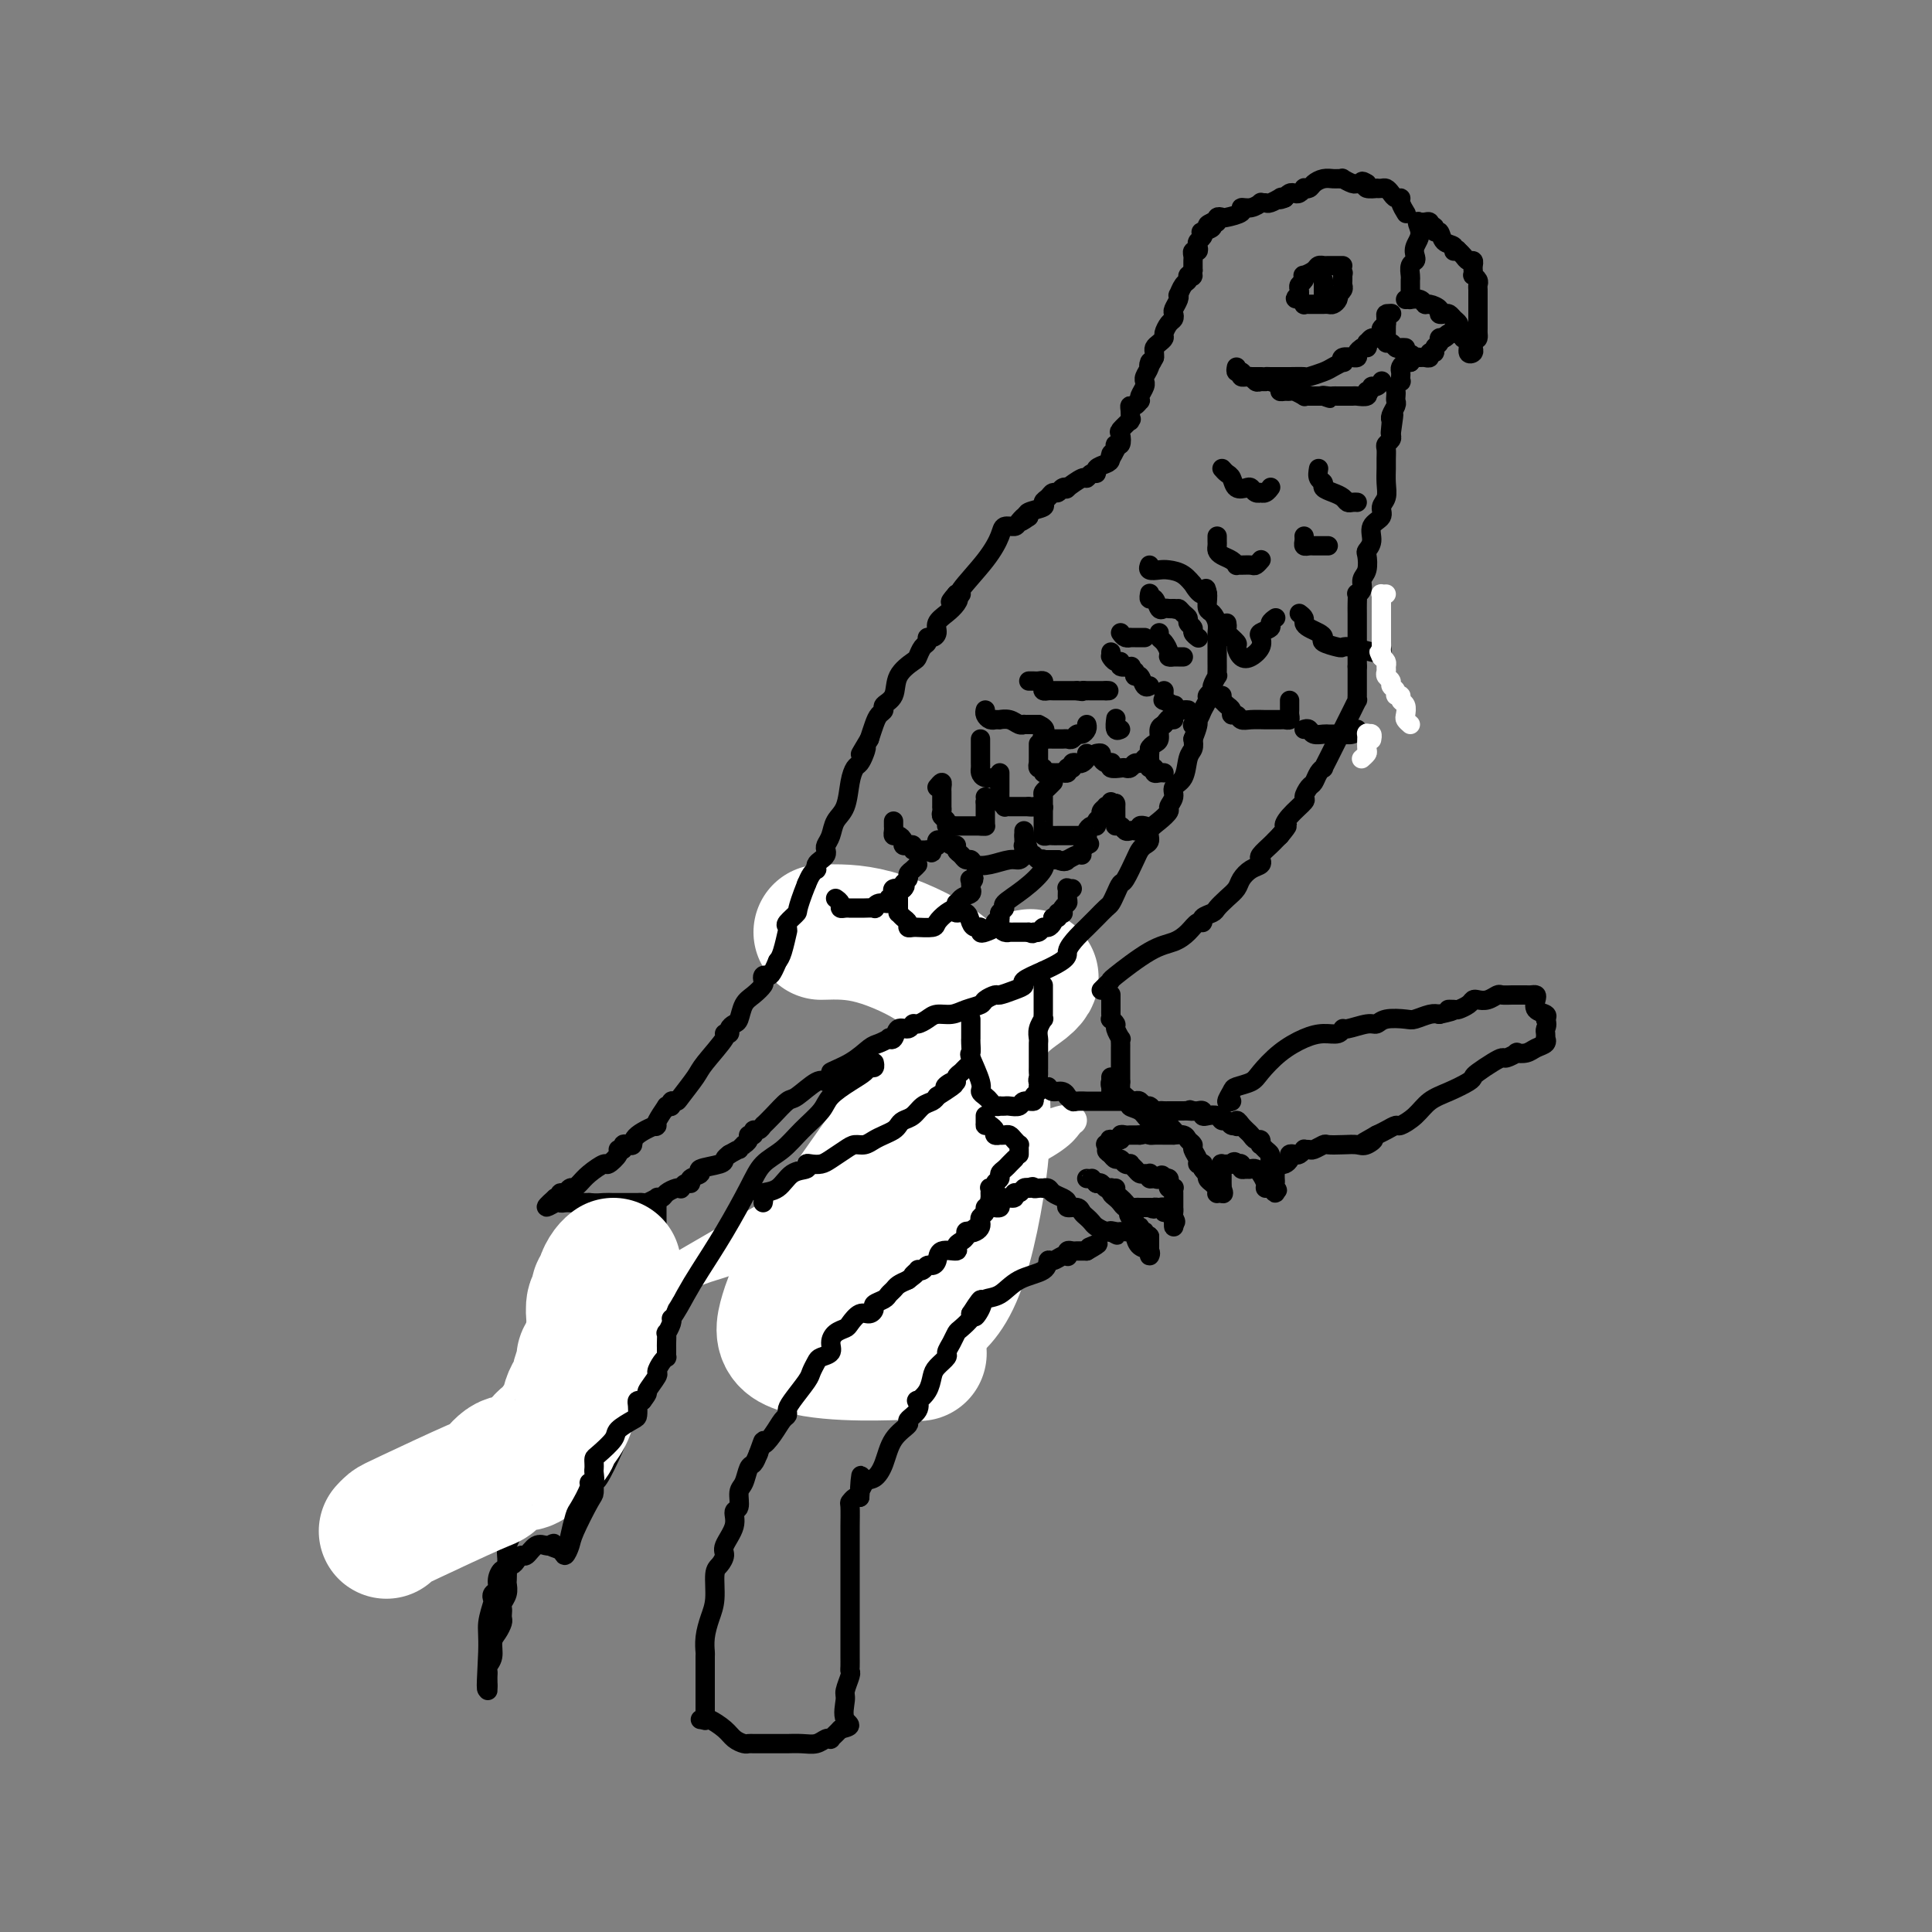<svg viewBox='0 0 400 400' version='1.1' xmlns='http://www.w3.org/2000/svg' xmlns:xlink='http://www.w3.org/1999/xlink'><rect x="0" y="0" width="400" height="400" fill="#808080" stroke="none"/><g fill='none' stroke='#000000' stroke-width='6' stroke-linecap='round' stroke-linejoin='round'><path d='M195,227c-0.097,-0.234 -0.194,-0.468 0,1c0.194,1.468 0.679,4.639 -2,8c-2.679,3.361 -8.522,6.911 -12,9c-3.478,2.089 -4.592,2.717 -5,3c-0.408,0.283 -0.109,0.220 0,0c0.109,-0.220 0.029,-0.598 0,-1c-0.029,-0.402 -0.008,-0.829 0,-1c0.008,-0.171 0.004,-0.085 0,0'/></g>
<g fill='none' stroke='#FFFFFF' stroke-width='6' stroke-linecap='round' stroke-linejoin='round'><path d='M197,224c0.019,-0.198 0.038,-0.396 0,0c-0.038,0.396 -0.134,1.386 0,2c0.134,0.614 0.499,0.850 0,2c-0.499,1.150 -1.861,3.212 -3,5c-1.139,1.788 -2.056,3.301 -3,5c-0.944,1.699 -1.916,3.585 -3,5c-1.084,1.415 -2.279,2.360 -3,3c-0.721,0.640 -0.967,0.974 -1,1c-0.033,0.026 0.146,-0.256 0,-1c-0.146,-0.744 -0.616,-1.952 1,-5c1.616,-3.048 5.318,-7.938 8,-11c2.682,-3.062 4.343,-4.296 5,-5c0.657,-0.704 0.312,-0.879 0,-1c-0.312,-0.121 -0.589,-0.187 0,0c0.589,0.187 2.043,0.627 -2,4c-4.043,3.373 -13.584,9.678 -20,14c-6.416,4.322 -9.708,6.661 -13,9'/><path d='M163,251c-6.240,4.914 -4.340,4.200 -4,4c0.340,-0.200 -0.880,0.115 -1,0c-0.120,-0.115 0.858,-0.658 1,0c0.142,0.658 -0.554,2.517 9,0c9.554,-2.517 29.359,-9.412 40,-14c10.641,-4.588 12.119,-6.871 13,-8c0.881,-1.129 1.165,-1.104 1,-1c-0.165,0.104 -0.777,0.287 -1,0c-0.223,-0.287 -0.055,-1.042 -12,4c-11.945,5.042 -36.004,15.883 -48,21c-11.996,5.117 -11.931,4.511 -16,6c-4.069,1.489 -12.272,5.074 -16,7c-3.728,1.926 -2.982,2.192 -2,2c0.982,-0.192 2.200,-0.841 0,0c-2.200,0.841 -7.816,3.174 4,-4c11.816,-7.174 41.066,-23.855 54,-31c12.934,-7.145 9.553,-4.756 9,-4c-0.553,0.756 1.724,-0.122 4,-1'/><path d='M198,232c11.249,-6.434 3.873,-2.520 1,0c-2.873,2.520 -1.242,3.645 -3,6c-1.758,2.355 -6.904,5.940 -11,8c-4.096,2.060 -7.144,2.594 -9,3c-1.856,0.406 -2.522,0.683 -3,1c-0.478,0.317 -0.768,0.673 -1,-2c-0.232,-2.673 -0.405,-8.377 1,-13c1.405,-4.623 4.387,-8.167 6,-10c1.613,-1.833 1.855,-1.955 2,-2c0.145,-0.045 0.193,-0.012 1,0c0.807,0.012 2.373,0.003 3,0c0.627,-0.003 0.313,-0.002 0,0'/></g>
<g fill='none' stroke='#FFFFFF' stroke-width='28' stroke-linecap='round' stroke-linejoin='round'><path d='M170,193c3.316,-0.096 6.632,-0.192 11,1c4.368,1.192 9.787,3.672 13,6c3.213,2.328 4.221,4.505 5,6c0.779,1.495 1.329,2.307 2,5c0.671,2.693 1.462,7.267 2,12c0.538,4.733 0.821,9.625 0,17c-0.821,7.375 -2.747,17.233 -5,23c-2.253,5.767 -4.832,7.444 -6,8c-1.168,0.556 -0.925,-0.010 -1,0c-0.075,0.010 -0.468,0.594 -1,1c-0.532,0.406 -1.204,0.633 -2,0c-0.796,-0.633 -1.716,-2.124 -3,-6c-1.284,-3.876 -2.933,-10.135 0,-20c2.933,-9.865 10.449,-23.337 16,-31c5.551,-7.663 9.138,-9.517 11,-11c1.862,-1.483 2.001,-2.595 0,-1c-2.001,1.595 -6.141,5.895 -14,16c-7.859,10.105 -19.437,26.014 -26,36c-6.563,9.986 -8.112,14.049 -9,17c-0.888,2.951 -1.114,4.791 1,6c2.114,1.209 6.569,1.787 11,2c4.431,0.213 8.837,0.061 11,0c2.163,-0.061 2.081,-0.030 2,0'/><path d='M188,280c4.000,0.333 2.000,0.167 0,0'/></g>
<g fill='none' stroke='#000000' stroke-width='4' stroke-linecap='round' stroke-linejoin='round'><path d='M146,356c-0.000,0.176 -0.000,0.351 0,0c0.000,-0.351 0.000,-1.230 0,-2c-0.000,-0.770 -0.000,-1.433 0,-2c0.000,-0.567 0.000,-1.040 0,-2c-0.000,-0.960 -0.001,-2.409 0,-3c0.001,-0.591 0.003,-0.325 0,-1c-0.003,-0.675 -0.011,-2.293 0,-3c0.011,-0.707 0.041,-0.504 0,-1c-0.041,-0.496 -0.152,-1.690 0,-3c0.152,-1.310 0.567,-2.736 1,-4c0.433,-1.264 0.884,-2.367 1,-4c0.116,-1.633 -0.105,-3.794 0,-5c0.105,-1.206 0.535,-1.455 1,-2c0.465,-0.545 0.966,-1.387 1,-2c0.034,-0.613 -0.398,-0.997 0,-2c0.398,-1.003 1.626,-2.623 2,-4c0.374,-1.377 -0.107,-2.509 0,-3c0.107,-0.491 0.802,-0.340 1,-1c0.198,-0.660 -0.102,-2.130 0,-3c0.102,-0.870 0.605,-1.140 1,-2c0.395,-0.860 0.683,-2.308 1,-3c0.317,-0.692 0.662,-0.626 1,-1c0.338,-0.374 0.669,-1.187 1,-2'/><path d='M157,301c1.526,-4.244 0.839,-2.355 1,-2c0.161,0.355 1.168,-0.823 2,-2c0.832,-1.177 1.487,-2.353 2,-3c0.513,-0.647 0.883,-0.764 1,-1c0.117,-0.236 -0.018,-0.592 0,-1c0.018,-0.408 0.189,-0.869 1,-2c0.811,-1.131 2.264,-2.932 3,-4c0.736,-1.068 0.757,-1.402 1,-2c0.243,-0.598 0.708,-1.459 1,-2c0.292,-0.541 0.411,-0.761 1,-1c0.589,-0.239 1.649,-0.496 2,-1c0.351,-0.504 -0.005,-1.253 0,-2c0.005,-0.747 0.372,-1.492 1,-2c0.628,-0.508 1.517,-0.780 2,-1c0.483,-0.220 0.558,-0.388 1,-1c0.442,-0.612 1.249,-1.670 2,-2c0.751,-0.330 1.444,0.066 2,0c0.556,-0.066 0.975,-0.595 1,-1c0.025,-0.405 -0.345,-0.686 0,-1c0.345,-0.314 1.405,-0.662 2,-1c0.595,-0.338 0.727,-0.668 1,-1c0.273,-0.332 0.689,-0.666 1,-1c0.311,-0.334 0.517,-0.667 1,-1c0.483,-0.333 1.241,-0.667 2,-1'/><path d='M188,265c2.483,-1.869 1.190,-1.041 1,-1c-0.190,0.041 0.722,-0.707 1,-1c0.278,-0.293 -0.080,-0.133 0,0c0.080,0.133 0.596,0.238 1,0c0.404,-0.238 0.694,-0.819 1,-1c0.306,-0.181 0.627,0.040 1,0c0.373,-0.040 0.796,-0.339 1,-1c0.204,-0.661 0.188,-1.682 1,-2c0.812,-0.318 2.451,0.069 3,0c0.549,-0.069 0.006,-0.593 0,-1c-0.006,-0.407 0.524,-0.697 1,-1c0.476,-0.303 0.897,-0.620 1,-1c0.103,-0.380 -0.114,-0.823 0,-1c0.114,-0.177 0.557,-0.089 1,0'/><path d='M201,255c1.966,-1.560 0.382,-0.459 0,0c-0.382,0.459 0.437,0.278 1,0c0.563,-0.278 0.868,-0.653 1,-1c0.132,-0.347 0.091,-0.668 0,-1c-0.091,-0.332 -0.230,-0.677 0,-1c0.230,-0.323 0.831,-0.626 1,-1c0.169,-0.374 -0.095,-0.821 0,-1c0.095,-0.179 0.547,-0.089 1,0'/><path d='M205,250c0.618,-0.951 0.165,-0.829 0,-1c-0.165,-0.171 -0.040,-0.633 0,-1c0.040,-0.367 -0.004,-0.637 0,-1c0.004,-0.363 0.058,-0.818 0,-1c-0.058,-0.182 -0.227,-0.090 0,0c0.227,0.090 0.848,0.179 1,0c0.152,-0.179 -0.167,-0.625 0,-1c0.167,-0.375 0.819,-0.679 1,-1c0.181,-0.321 -0.109,-0.661 0,-1c0.109,-0.339 0.617,-0.679 1,-1c0.383,-0.321 0.642,-0.625 1,-1c0.358,-0.375 0.817,-0.821 1,-1c0.183,-0.179 0.092,-0.089 0,0'/><path d='M207,250c-0.540,-0.022 -1.079,-0.043 -1,0c0.079,0.043 0.777,0.151 1,0c0.223,-0.151 -0.028,-0.561 0,-1c0.028,-0.439 0.336,-0.906 1,-1c0.664,-0.094 1.683,0.185 2,0c0.317,-0.185 -0.070,-0.833 0,-1c0.070,-0.167 0.596,0.147 1,0c0.404,-0.147 0.687,-0.756 1,-1c0.313,-0.244 0.657,-0.122 1,0'/><path d='M213,246c1.111,-0.619 0.889,-0.167 1,0c0.111,0.167 0.553,0.048 1,0c0.447,-0.048 0.897,-0.024 1,0c0.103,0.024 -0.140,0.048 0,0c0.140,-0.048 0.663,-0.166 1,0c0.337,0.166 0.489,0.618 1,1c0.511,0.382 1.380,0.694 2,1c0.620,0.306 0.992,0.607 1,1c0.008,0.393 -0.349,0.879 0,1c0.349,0.121 1.402,-0.122 2,0c0.598,0.122 0.741,0.611 1,1c0.259,0.389 0.633,0.679 1,1c0.367,0.321 0.727,0.674 1,1c0.273,0.326 0.458,0.626 1,1c0.542,0.374 1.441,0.821 2,1c0.559,0.179 0.780,0.089 1,0'/><path d='M230,255c2.582,1.392 0.537,0.373 0,0c-0.537,-0.373 0.433,-0.100 1,0c0.567,0.100 0.729,0.027 1,0c0.271,-0.027 0.649,-0.008 1,0c0.351,0.008 0.676,0.004 1,0'/><path d='M234,255c0.817,0.116 0.860,0.405 1,1c0.140,0.595 0.377,1.495 1,2c0.623,0.505 1.631,0.617 2,1c0.369,0.383 0.099,1.039 0,1c-0.099,-0.039 -0.027,-0.773 0,-1c0.027,-0.227 0.007,0.054 0,0c-0.007,-0.054 -0.002,-0.444 0,-1c0.002,-0.556 0.001,-1.278 0,-2'/><path d='M238,256c-0.244,-0.554 -0.854,0.063 -1,0c-0.146,-0.063 0.172,-0.804 0,-1c-0.172,-0.196 -0.833,0.155 -1,0c-0.167,-0.155 0.162,-0.815 0,-1c-0.162,-0.185 -0.813,0.104 -1,0c-0.187,-0.104 0.089,-0.601 0,-1c-0.089,-0.399 -0.545,-0.699 -1,-1'/><path d='M234,252c-0.632,-0.781 -0.210,-0.734 0,-1c0.210,-0.266 0.210,-0.845 0,-1c-0.210,-0.155 -0.631,0.112 -1,0c-0.369,-0.112 -0.687,-0.605 -1,-1c-0.313,-0.395 -0.623,-0.693 -1,-1c-0.377,-0.307 -0.822,-0.622 -1,-1c-0.178,-0.378 -0.089,-0.820 0,-1c0.089,-0.180 0.179,-0.100 0,0c-0.179,0.100 -0.625,0.219 -1,0c-0.375,-0.219 -0.679,-0.777 -1,-1c-0.321,-0.223 -0.661,-0.112 -1,0'/><path d='M227,245c-1.250,-1.310 -0.875,-1.083 -1,-1c-0.125,0.083 -0.750,0.024 -1,0c-0.250,-0.024 -0.125,-0.012 0,0'/><path d='M231,246c-0.089,0.332 -0.179,0.663 0,1c0.179,0.337 0.625,0.679 1,1c0.375,0.321 0.678,0.622 1,1c0.322,0.378 0.664,0.833 1,1c0.336,0.167 0.667,0.045 1,0c0.333,-0.045 0.666,-0.012 1,0c0.334,0.012 0.667,0.003 1,0c0.333,-0.003 0.667,-0.002 1,0'/><path d='M238,250c1.266,0.614 0.930,0.149 1,0c0.070,-0.149 0.544,0.019 1,0c0.456,-0.019 0.893,-0.225 1,0c0.107,0.225 -0.115,0.881 0,1c0.115,0.119 0.567,-0.298 1,0c0.433,0.298 0.847,1.311 1,2c0.153,0.689 0.044,1.054 0,1c-0.044,-0.054 -0.022,-0.527 0,-1'/><path d='M243,253c0.774,0.281 0.207,-0.516 0,-1c-0.207,-0.484 -0.056,-0.655 0,-1c0.056,-0.345 0.015,-0.866 0,-1c-0.015,-0.134 -0.004,0.118 0,0c0.004,-0.118 0.002,-0.606 0,-1c-0.002,-0.394 -0.004,-0.693 0,-1c0.004,-0.307 0.015,-0.621 0,-1c-0.015,-0.379 -0.056,-0.823 0,-1c0.056,-0.177 0.208,-0.086 0,0c-0.208,0.086 -0.777,0.167 -1,0c-0.223,-0.167 -0.098,-0.584 0,-1c0.098,-0.416 0.171,-0.833 0,-1c-0.171,-0.167 -0.585,-0.083 -1,0'/><path d='M241,244c-0.491,-1.388 -0.719,-0.358 -1,0c-0.281,0.358 -0.614,0.043 -1,0c-0.386,-0.043 -0.824,0.185 -1,0c-0.176,-0.185 -0.088,-0.784 0,-1c0.088,-0.216 0.177,-0.047 0,0c-0.177,0.047 -0.621,-0.026 -1,0c-0.379,0.026 -0.693,0.152 -1,0c-0.307,-0.152 -0.607,-0.580 -1,-1c-0.393,-0.420 -0.879,-0.830 -1,-1c-0.121,-0.170 0.122,-0.101 0,0c-0.122,0.101 -0.610,0.233 -1,0c-0.390,-0.233 -0.682,-0.832 -1,-1c-0.318,-0.168 -0.662,0.095 -1,0c-0.338,-0.095 -0.669,-0.547 -1,-1'/><path d='M230,239c-1.718,-1.016 -0.512,-1.056 0,-1c0.512,0.056 0.330,0.207 0,0c-0.330,-0.207 -0.809,-0.774 -1,-1c-0.191,-0.226 -0.096,-0.113 0,0'/><path d='M229,237c0.406,0.111 0.812,0.222 1,0c0.188,-0.222 0.159,-0.777 0,-1c-0.159,-0.223 -0.446,-0.112 0,0c0.446,0.112 1.625,0.226 2,0c0.375,-0.226 -0.054,-0.793 0,-1c0.054,-0.207 0.592,-0.056 1,0c0.408,0.056 0.687,0.015 1,0c0.313,-0.015 0.661,-0.004 1,0c0.339,0.004 0.670,0.002 1,0'/><path d='M236,235c1.498,-0.309 1.745,-0.083 2,0c0.255,0.083 0.520,0.021 1,0c0.480,-0.021 1.175,-0.003 2,0c0.825,0.003 1.780,-0.010 2,0c0.220,0.010 -0.296,0.043 0,0c0.296,-0.043 1.404,-0.163 2,0c0.596,0.163 0.681,0.608 1,1c0.319,0.392 0.874,0.732 1,1c0.126,0.268 -0.176,0.463 0,1c0.176,0.537 0.832,1.415 1,2c0.168,0.585 -0.151,0.879 0,1c0.151,0.121 0.771,0.071 1,0c0.229,-0.071 0.065,-0.163 0,0c-0.065,0.163 -0.033,0.582 0,1'/><path d='M249,242c0.702,1.106 0.959,0.870 1,1c0.041,0.130 -0.132,0.627 0,1c0.132,0.373 0.571,0.622 1,1c0.429,0.378 0.850,0.886 1,1c0.150,0.114 0.030,-0.165 0,0c-0.030,0.165 0.030,0.775 0,1c-0.030,0.225 -0.152,0.064 0,0c0.152,-0.064 0.576,-0.032 1,0'/><path d='M253,247c0.619,0.534 0.166,-0.630 0,-1c-0.166,-0.370 -0.045,0.056 0,0c0.045,-0.056 0.012,-0.593 0,-1c-0.012,-0.407 -0.005,-0.683 0,-1c0.005,-0.317 0.007,-0.673 0,-1c-0.007,-0.327 -0.022,-0.624 0,-1c0.022,-0.376 0.083,-0.832 0,-1c-0.083,-0.168 -0.309,-0.048 0,0c0.309,0.048 1.155,0.024 2,0'/><path d='M255,241c0.553,-0.932 0.935,-0.264 1,0c0.065,0.264 -0.189,0.122 0,0c0.189,-0.122 0.820,-0.225 1,0c0.180,0.225 -0.091,0.779 0,1c0.091,0.221 0.546,0.111 1,0'/><path d='M258,242c0.642,0.164 0.746,0.072 1,0c0.254,-0.072 0.659,-0.126 1,0c0.341,0.126 0.617,0.430 1,1c0.383,0.570 0.873,1.404 1,2c0.127,0.596 -0.110,0.954 0,1c0.110,0.046 0.568,-0.218 1,0c0.432,0.218 0.838,0.920 1,1c0.162,0.080 0.081,-0.460 0,-1'/><path d='M264,246c0.928,0.667 0.249,0.334 0,0c-0.249,-0.334 -0.067,-0.668 0,-1c0.067,-0.332 0.019,-0.663 0,-1c-0.019,-0.337 -0.009,-0.682 0,-1c0.009,-0.318 0.017,-0.610 0,-1c-0.017,-0.390 -0.060,-0.878 0,-1c0.060,-0.122 0.223,0.121 0,0c-0.223,-0.121 -0.830,-0.606 -1,-1c-0.170,-0.394 0.099,-0.698 0,-1c-0.099,-0.302 -0.565,-0.602 -1,-1c-0.435,-0.398 -0.837,-0.894 -1,-1c-0.163,-0.106 -0.085,0.179 0,0c0.085,-0.179 0.177,-0.821 0,-1c-0.177,-0.179 -0.625,0.107 -1,0c-0.375,-0.107 -0.678,-0.606 -1,-1c-0.322,-0.394 -0.663,-0.684 -1,-1c-0.337,-0.316 -0.668,-0.658 -1,-1'/><path d='M257,233c-1.322,-2.006 -1.128,-0.523 -1,0c0.128,0.523 0.190,0.084 0,0c-0.190,-0.084 -0.632,0.188 -1,0c-0.368,-0.188 -0.663,-0.834 -1,-1c-0.337,-0.166 -0.716,0.148 -1,0c-0.284,-0.148 -0.471,-0.758 -1,-1c-0.529,-0.242 -1.399,-0.117 -2,0c-0.601,0.117 -0.934,0.227 -1,0c-0.066,-0.227 0.136,-0.792 0,-1c-0.136,-0.208 -0.610,-0.059 -1,0c-0.390,0.059 -0.695,0.030 -1,0'/><path d='M247,230c-1.499,-0.464 -0.248,-0.124 0,0c0.248,0.124 -0.507,0.033 -1,0c-0.493,-0.033 -0.724,-0.009 -1,0c-0.276,0.009 -0.599,0.002 -1,0c-0.401,-0.002 -0.881,-0.001 -1,0c-0.119,0.001 0.123,0.001 0,0c-0.123,-0.001 -0.610,-0.004 -1,0c-0.390,0.004 -0.682,0.016 -1,0c-0.318,-0.016 -0.663,-0.061 -1,0c-0.337,0.061 -0.668,0.226 -1,0c-0.332,-0.226 -0.666,-0.844 -1,-1c-0.334,-0.156 -0.667,0.150 -1,0c-0.333,-0.150 -0.667,-0.757 -1,-1c-0.333,-0.243 -0.667,-0.121 -1,0'/><path d='M235,228c-2.035,-0.260 -1.124,0.089 -1,0c0.124,-0.089 -0.541,-0.616 -1,-1c-0.459,-0.384 -0.711,-0.624 -1,-1c-0.289,-0.376 -0.613,-0.889 -1,-1c-0.387,-0.111 -0.836,0.180 -1,0c-0.164,-0.180 -0.044,-0.832 0,-1c0.044,-0.168 0.012,0.147 0,0c-0.012,-0.147 -0.003,-0.756 0,-1c0.003,-0.244 0.002,-0.122 0,0'/><path d='M217,225c0.228,0.455 0.457,0.910 1,1c0.543,0.090 1.401,-0.186 2,0c0.599,0.186 0.940,0.835 1,1c0.060,0.165 -0.159,-0.152 0,0c0.159,0.152 0.698,0.773 1,1c0.302,0.227 0.367,0.061 1,0c0.633,-0.061 1.833,-0.016 2,0c0.167,0.016 -0.698,0.004 0,0c0.698,-0.004 2.961,-0.001 4,0c1.039,0.001 0.856,0.000 1,0c0.144,-0.000 0.616,-0.000 1,0c0.384,0.000 0.680,0.000 1,0c0.320,-0.000 0.663,-0.000 1,0c0.337,0.000 0.669,0.000 1,0'/><path d='M234,228c2.529,0.658 0.351,0.802 0,1c-0.351,0.198 1.125,0.449 2,1c0.875,0.551 1.149,1.402 2,2c0.851,0.598 2.280,0.944 3,1c0.720,0.056 0.732,-0.177 1,0c0.268,0.177 0.791,0.765 1,1c0.209,0.235 0.105,0.118 0,0'/><path d='M211,239c0.006,-0.303 0.013,-0.607 0,-1c-0.013,-0.393 -0.045,-0.876 0,-1c0.045,-0.124 0.166,0.110 0,0c-0.166,-0.110 -0.618,-0.566 -1,-1c-0.382,-0.434 -0.695,-0.848 -1,-1c-0.305,-0.152 -0.603,-0.044 -1,0c-0.397,0.044 -0.894,0.023 -1,0c-0.106,-0.023 0.178,-0.047 0,0c-0.178,0.047 -0.817,0.167 -1,0c-0.183,-0.167 0.091,-0.619 0,-1c-0.091,-0.381 -0.545,-0.690 -1,-1'/><path d='M205,233c-1.155,-0.940 -1.041,-0.291 -1,0c0.041,0.291 0.011,0.222 0,0c-0.011,-0.222 -0.003,-0.598 0,-1c0.003,-0.402 0.001,-0.829 0,-1c-0.001,-0.171 -0.000,-0.085 0,0'/><path d='M201,211c0.000,0.331 0.000,0.663 0,1c-0.000,0.337 -0.000,0.681 0,1c0.000,0.319 0.001,0.615 0,1c-0.001,0.385 -0.002,0.859 0,1c0.002,0.141 0.008,-0.050 0,0c-0.008,0.050 -0.031,0.342 0,1c0.031,0.658 0.116,1.682 0,2c-0.116,0.318 -0.435,-0.070 0,1c0.435,1.070 1.622,3.597 2,5c0.378,1.403 -0.052,1.682 0,2c0.052,0.318 0.588,0.674 1,1c0.412,0.326 0.702,0.623 1,1c0.298,0.377 0.603,0.833 1,1c0.397,0.167 0.884,0.046 1,0c0.116,-0.046 -0.139,-0.016 0,0c0.139,0.016 0.672,0.019 1,0c0.328,-0.019 0.451,-0.061 1,0c0.549,0.061 1.524,0.224 2,0c0.476,-0.224 0.454,-0.833 1,-1c0.546,-0.167 1.662,0.110 2,0c0.338,-0.110 -0.101,-0.607 0,-1c0.101,-0.393 0.743,-0.684 1,-1c0.257,-0.316 0.128,-0.658 0,-1'/><path d='M215,225c0.928,-0.799 0.249,-0.796 0,-1c-0.249,-0.204 -0.067,-0.614 0,-1c0.067,-0.386 0.018,-0.747 0,-1c-0.018,-0.253 -0.005,-0.396 0,-1c0.005,-0.604 0.001,-1.667 0,-2c-0.001,-0.333 -0.000,0.066 0,0c0.000,-0.066 -0.001,-0.598 0,-1c0.001,-0.402 0.004,-0.676 0,-1c-0.004,-0.324 -0.015,-0.699 0,-1c0.015,-0.301 0.057,-0.529 0,-1c-0.057,-0.471 -0.211,-1.185 0,-2c0.211,-0.815 0.789,-1.732 1,-2c0.211,-0.268 0.057,0.111 0,0c-0.057,-0.111 -0.015,-0.713 0,-1c0.015,-0.287 0.004,-0.259 0,-1c-0.004,-0.741 -0.001,-2.250 0,-3c0.001,-0.750 0.000,-0.740 0,-1c-0.000,-0.260 -0.000,-0.788 0,-1c0.000,-0.212 0.000,-0.106 0,0'/><path d='M230,206c0.000,-0.058 0.000,-0.117 0,0c-0.000,0.117 -0.001,0.409 0,1c0.001,0.591 0.004,1.482 0,2c-0.004,0.518 -0.016,0.662 0,1c0.016,0.338 0.061,0.869 0,1c-0.061,0.131 -0.226,-0.137 0,0c0.226,0.137 0.845,0.681 1,1c0.155,0.319 -0.155,0.414 0,1c0.155,0.586 0.774,1.663 1,2c0.226,0.337 0.061,-0.064 0,0c-0.061,0.064 -0.016,0.595 0,1c0.016,0.405 0.004,0.686 0,1c-0.004,0.314 -0.001,0.661 0,1c0.001,0.339 0.000,0.668 0,1c-0.000,0.332 -0.000,0.666 0,1c0.000,0.334 0.000,0.667 0,1c-0.000,0.333 -0.000,0.667 0,1c0.000,0.333 0.000,0.667 0,1c-0.000,0.333 -0.000,0.667 0,1'/><path d='M232,224c0.067,2.781 -0.767,0.735 -1,0c-0.233,-0.735 0.134,-0.158 0,0c-0.134,0.158 -0.768,-0.102 -1,0c-0.232,0.102 -0.063,0.566 0,1c0.063,0.434 0.018,0.838 0,1c-0.018,0.162 -0.009,0.081 0,0'/><path d='M145,356c0.388,0.047 0.776,0.093 1,0c0.224,-0.093 0.284,-0.326 1,0c0.716,0.326 2.090,1.212 3,2c0.910,0.788 1.357,1.479 2,2c0.643,0.521 1.481,0.872 2,1c0.519,0.128 0.719,0.034 1,0c0.281,-0.034 0.643,-0.009 1,0c0.357,0.009 0.710,0.003 1,0c0.290,-0.003 0.517,-0.001 1,0c0.483,0.001 1.221,0.001 2,0c0.779,-0.001 1.599,-0.004 2,0c0.401,0.004 0.385,0.015 1,0c0.615,-0.015 1.863,-0.056 3,0c1.137,0.056 2.164,0.208 3,0c0.836,-0.208 1.481,-0.777 2,-1c0.519,-0.223 0.912,-0.101 1,0c0.088,0.101 -0.130,0.181 0,0c0.130,-0.181 0.609,-0.623 1,-1c0.391,-0.377 0.696,-0.688 1,-1'/><path d='M174,358c3.161,-0.695 1.565,-0.932 1,-2c-0.565,-1.068 -0.099,-2.968 0,-4c0.099,-1.032 -0.170,-1.197 0,-2c0.170,-0.803 0.778,-2.246 1,-3c0.222,-0.754 0.060,-0.821 0,-1c-0.060,-0.179 -0.016,-0.470 0,-1c0.016,-0.530 0.004,-1.300 0,-2c-0.004,-0.700 -0.001,-1.331 0,-2c0.001,-0.669 0.000,-1.375 0,-2c-0.000,-0.625 -0.000,-1.169 0,-2c0.000,-0.831 0.000,-1.948 0,-3c-0.000,-1.052 -0.000,-2.039 0,-3c0.000,-0.961 -0.000,-1.895 0,-3c0.000,-1.105 0.000,-2.380 0,-3c-0.000,-0.620 -0.000,-0.587 0,-1c0.000,-0.413 0.000,-1.274 0,-2c-0.000,-0.726 -0.001,-1.318 0,-2c0.001,-0.682 0.003,-1.454 0,-2c-0.003,-0.546 -0.012,-0.864 0,-2c0.012,-1.136 0.044,-3.088 0,-4c-0.044,-0.912 -0.166,-0.784 0,-1c0.166,-0.216 0.619,-0.776 1,-1c0.381,-0.224 0.691,-0.112 1,0'/><path d='M178,310c0.583,-7.826 0.041,-3.391 0,-2c-0.041,1.391 0.417,-0.261 1,-1c0.583,-0.739 1.289,-0.564 2,-1c0.711,-0.436 1.427,-1.481 2,-3c0.573,-1.519 1.001,-3.511 2,-5c0.999,-1.489 2.567,-2.475 3,-3c0.433,-0.525 -0.270,-0.591 0,-1c0.270,-0.409 1.512,-1.163 2,-2c0.488,-0.837 0.224,-1.757 0,-2c-0.224,-0.243 -0.406,0.191 0,0c0.406,-0.191 1.400,-1.006 2,-2c0.600,-0.994 0.805,-2.167 1,-3c0.195,-0.833 0.381,-1.326 1,-2c0.619,-0.674 1.670,-1.527 2,-2c0.330,-0.473 -0.062,-0.564 0,-1c0.062,-0.436 0.577,-1.216 1,-2c0.423,-0.784 0.752,-1.571 1,-2c0.248,-0.429 0.413,-0.500 1,-1c0.587,-0.500 1.596,-1.429 2,-2c0.404,-0.571 0.202,-0.786 0,-1'/><path d='M201,272c3.730,-5.849 1.556,-1.472 1,0c-0.556,1.472 0.506,0.039 1,-1c0.494,-1.039 0.419,-1.684 1,-2c0.581,-0.316 1.818,-0.304 3,-1c1.182,-0.696 2.309,-2.099 4,-3c1.691,-0.901 3.945,-1.299 5,-2c1.055,-0.701 0.910,-1.703 1,-2c0.090,-0.297 0.416,0.113 1,0c0.584,-0.113 1.427,-0.748 2,-1c0.573,-0.252 0.874,-0.120 1,0c0.126,0.120 0.075,0.228 0,0c-0.075,-0.228 -0.175,-0.793 0,-1c0.175,-0.207 0.624,-0.055 1,0c0.376,0.055 0.678,0.015 1,0c0.322,-0.015 0.663,-0.004 1,0c0.337,0.004 0.668,0.002 1,0'/><path d='M225,259c3.956,-2.244 1.844,-1.356 1,-1c-0.844,0.356 -0.422,0.178 0,0'/><path d='M255,228c-0.527,0.202 -1.055,0.404 -1,0c0.055,-0.404 0.691,-1.413 1,-2c0.309,-0.587 0.291,-0.752 1,-1c0.709,-0.248 2.146,-0.578 3,-1c0.854,-0.422 1.125,-0.935 2,-2c0.875,-1.065 2.354,-2.682 4,-4c1.646,-1.318 3.461,-2.338 5,-3c1.539,-0.662 2.804,-0.966 4,-1c1.196,-0.034 2.323,0.202 3,0c0.677,-0.202 0.903,-0.842 1,-1c0.097,-0.158 0.064,0.168 1,0c0.936,-0.168 2.840,-0.829 4,-1c1.160,-0.171 1.574,0.147 2,0c0.426,-0.147 0.863,-0.757 2,-1c1.137,-0.243 2.975,-0.117 4,0c1.025,0.117 1.238,0.224 2,0c0.762,-0.224 2.075,-0.778 3,-1c0.925,-0.222 1.463,-0.111 2,0'/><path d='M298,210c4.732,-0.997 2.564,-0.989 2,-1c-0.564,-0.011 0.478,-0.042 1,0c0.522,0.042 0.524,0.156 1,0c0.476,-0.156 1.427,-0.581 2,-1c0.573,-0.419 0.768,-0.830 1,-1c0.232,-0.170 0.500,-0.098 1,0c0.500,0.098 1.233,0.222 2,0c0.767,-0.222 1.567,-0.792 2,-1c0.433,-0.208 0.497,-0.056 1,0c0.503,0.056 1.444,0.015 2,0c0.556,-0.015 0.727,-0.005 1,0c0.273,0.005 0.648,0.003 1,0c0.352,-0.003 0.681,-0.008 1,0c0.319,0.008 0.629,0.030 1,0c0.371,-0.030 0.804,-0.110 1,0c0.196,0.110 0.156,0.411 0,1c-0.156,0.589 -0.427,1.466 0,2c0.427,0.534 1.550,0.724 2,1c0.450,0.276 0.225,0.638 0,1'/><path d='M320,211c0.465,1.183 0.126,1.641 0,2c-0.126,0.359 -0.040,0.621 0,1c0.040,0.379 0.033,0.876 0,1c-0.033,0.124 -0.094,-0.124 0,0c0.094,0.124 0.342,0.621 0,1c-0.342,0.379 -1.276,0.641 -2,1c-0.724,0.359 -1.240,0.814 -2,1c-0.760,0.186 -1.763,0.105 -2,0c-0.237,-0.105 0.294,-0.232 0,0c-0.294,0.232 -1.413,0.822 -2,1c-0.587,0.178 -0.641,-0.055 -1,0c-0.359,0.055 -1.022,0.399 -2,1c-0.978,0.601 -2.271,1.458 -3,2c-0.729,0.542 -0.894,0.767 -1,1c-0.106,0.233 -0.155,0.473 -1,1c-0.845,0.527 -2.488,1.342 -4,2c-1.512,0.658 -2.894,1.160 -4,2c-1.106,0.840 -1.934,2.018 -3,3c-1.066,0.982 -2.368,1.768 -3,2c-0.632,0.232 -0.593,-0.091 -1,0c-0.407,0.091 -1.259,0.598 -2,1c-0.741,0.402 -1.370,0.701 -2,1'/><path d='M285,235c-5.294,2.951 -2.028,1.327 -1,1c1.028,-0.327 -0.182,0.643 -1,1c-0.818,0.357 -1.245,0.099 -2,0c-0.755,-0.099 -1.837,-0.041 -3,0c-1.163,0.041 -2.407,0.064 -3,0c-0.593,-0.064 -0.536,-0.214 -1,0c-0.464,0.214 -1.448,0.793 -2,1c-0.552,0.207 -0.672,0.042 -1,0c-0.328,-0.042 -0.862,0.041 -1,0c-0.138,-0.041 0.122,-0.204 0,0c-0.122,0.204 -0.624,0.776 -1,1c-0.376,0.224 -0.626,0.099 -1,0c-0.374,-0.099 -0.874,-0.171 -1,0c-0.126,0.171 0.120,0.584 0,1c-0.120,0.416 -0.606,0.833 -1,1c-0.394,0.167 -0.697,0.083 -1,0'/><path d='M265,241c-3.262,0.929 -1.417,0.250 -1,0c0.417,-0.250 -0.595,-0.071 -1,0c-0.405,0.071 -0.202,0.036 0,0'/><path d='M291,62c0.476,-0.009 0.952,-0.017 1,0c0.048,0.017 -0.333,0.060 0,0c0.333,-0.060 1.381,-0.223 2,0c0.619,0.223 0.810,0.830 1,1c0.190,0.170 0.380,-0.099 1,0c0.620,0.099 1.672,0.565 2,1c0.328,0.435 -0.066,0.837 0,1c0.066,0.163 0.592,0.085 1,0c0.408,-0.085 0.697,-0.177 1,0c0.303,0.177 0.620,0.625 1,1c0.380,0.375 0.823,0.679 1,1c0.177,0.321 0.089,0.661 0,1'/><path d='M302,68c1.924,1.092 1.232,0.822 1,1c-0.232,0.178 -0.006,0.805 0,1c0.006,0.195 -0.209,-0.042 0,0c0.209,0.042 0.841,0.362 1,1c0.159,0.638 -0.153,1.594 0,2c0.153,0.406 0.773,0.264 1,0c0.227,-0.264 0.061,-0.648 0,-1c-0.061,-0.352 -0.017,-0.672 0,-1c0.017,-0.328 0.009,-0.664 0,-1'/><path d='M305,70c0.691,0.363 0.917,0.271 1,0c0.083,-0.271 0.022,-0.720 0,-1c-0.022,-0.280 -0.006,-0.389 0,-1c0.006,-0.611 0.002,-1.722 0,-2c-0.002,-0.278 -0.000,0.276 0,0c0.000,-0.276 0.000,-1.383 0,-2c-0.000,-0.617 -0.000,-0.743 0,-1c0.000,-0.257 0.001,-0.646 0,-1c-0.001,-0.354 -0.004,-0.673 0,-1c0.004,-0.327 0.015,-0.661 0,-1c-0.015,-0.339 -0.057,-0.682 0,-1c0.057,-0.318 0.211,-0.610 0,-1c-0.211,-0.390 -0.788,-0.879 -1,-1c-0.212,-0.121 -0.060,0.126 0,0c0.060,-0.126 0.027,-0.625 0,-1c-0.027,-0.375 -0.049,-0.625 0,-1c0.049,-0.375 0.168,-0.874 0,-1c-0.168,-0.126 -0.622,0.120 -1,0c-0.378,-0.120 -0.679,-0.606 -1,-1c-0.321,-0.394 -0.660,-0.697 -1,-1'/><path d='M302,52c-0.875,-1.184 -1.062,-0.145 -1,0c0.062,0.145 0.371,-0.606 0,-1c-0.371,-0.394 -1.424,-0.432 -2,-1c-0.576,-0.568 -0.676,-1.668 -1,-2c-0.324,-0.332 -0.871,0.103 -1,0c-0.129,-0.103 0.158,-0.746 0,-1c-0.158,-0.254 -0.763,-0.121 -1,0c-0.237,0.121 -0.105,0.228 0,0c0.105,-0.228 0.182,-0.792 0,-1c-0.182,-0.208 -0.623,-0.059 -1,0c-0.377,0.059 -0.688,0.030 -1,0'/><path d='M294,46c-1.178,-0.629 -0.123,0.800 0,2c0.123,1.200 -0.685,2.171 -1,3c-0.315,0.829 -0.137,1.518 0,2c0.137,0.482 0.233,0.759 0,1c-0.233,0.241 -0.794,0.446 -1,1c-0.206,0.554 -0.055,1.459 0,2c0.055,0.541 0.015,0.720 0,1c-0.015,0.280 -0.004,0.663 0,1c0.004,0.337 0.001,0.629 0,1c-0.001,0.371 -0.000,0.820 0,1c0.000,0.180 0.000,0.090 0,0'/><path d='M278,55c-0.228,-0.000 -0.457,-0.001 -1,0c-0.543,0.001 -1.401,0.003 -2,0c-0.599,-0.003 -0.938,-0.011 -1,0c-0.062,0.011 0.155,0.041 0,0c-0.155,-0.041 -0.682,-0.151 -1,0c-0.318,0.151 -0.429,0.565 -1,1c-0.571,0.435 -1.603,0.890 -2,1c-0.397,0.110 -0.159,-0.125 0,0c0.159,0.125 0.238,0.611 0,1c-0.238,0.389 -0.795,0.682 -1,1c-0.205,0.318 -0.059,0.662 0,1c0.059,0.338 0.029,0.669 0,1'/><path d='M269,61c-1.456,1.094 -0.597,0.829 0,1c0.597,0.171 0.933,0.778 1,1c0.067,0.222 -0.136,0.060 0,0c0.136,-0.060 0.610,-0.016 1,0c0.390,0.016 0.696,0.004 1,0c0.304,-0.004 0.606,-0.000 1,0c0.394,0.000 0.880,-0.003 1,0c0.120,0.003 -0.125,0.011 0,0c0.125,-0.011 0.621,-0.041 1,0c0.379,0.041 0.641,0.152 1,0c0.359,-0.152 0.814,-0.565 1,-1c0.186,-0.435 0.102,-0.890 0,-1c-0.102,-0.110 -0.224,0.124 0,0c0.224,-0.124 0.792,-0.608 1,-1c0.208,-0.392 0.056,-0.693 0,-1c-0.056,-0.307 -0.015,-0.621 0,-1c0.015,-0.379 0.004,-0.823 0,-1c-0.004,-0.177 -0.002,-0.089 0,0'/><path d='M278,57c0.167,-0.833 0.083,-0.417 0,0'/><path d='M274,58c0.000,0.339 0.000,0.679 0,1c0.000,0.321 0.000,0.625 0,1c0.000,0.375 0.000,0.821 0,1c0.000,0.179 0.000,0.089 0,0'/><path d='M291,44c0.120,0.195 0.239,0.389 0,0c-0.239,-0.389 -0.838,-1.362 -1,-2c-0.162,-0.638 0.112,-0.942 0,-1c-0.112,-0.058 -0.609,0.128 -1,0c-0.391,-0.128 -0.677,-0.570 -1,-1c-0.323,-0.430 -0.682,-0.846 -1,-1c-0.318,-0.154 -0.593,-0.044 -1,0c-0.407,0.044 -0.944,0.022 -1,0c-0.056,-0.022 0.370,-0.044 0,0c-0.370,0.044 -1.534,0.156 -2,0c-0.466,-0.156 -0.233,-0.578 0,-1'/><path d='M283,38c-1.411,-0.924 -0.937,-0.233 -1,0c-0.063,0.233 -0.661,0.010 -1,0c-0.339,-0.010 -0.419,0.194 -1,0c-0.581,-0.194 -1.664,-0.785 -2,-1c-0.336,-0.215 0.075,-0.055 0,0c-0.075,0.055 -0.636,0.004 -1,0c-0.364,-0.004 -0.532,0.038 -1,0c-0.468,-0.038 -1.235,-0.155 -2,0c-0.765,0.155 -1.529,0.581 -2,1c-0.471,0.419 -0.651,0.830 -1,1c-0.349,0.170 -0.867,0.097 -1,0c-0.133,-0.097 0.119,-0.219 0,0c-0.119,0.219 -0.609,0.780 -1,1c-0.391,0.220 -0.682,0.098 -1,0c-0.318,-0.098 -0.662,-0.171 -1,0c-0.338,0.171 -0.669,0.585 -1,1'/><path d='M266,41c-1.494,0.635 -1.227,0.223 -1,0c0.227,-0.223 0.416,-0.257 0,0c-0.416,0.257 -1.437,0.805 -2,1c-0.563,0.195 -0.667,0.037 -1,0c-0.333,-0.037 -0.895,0.045 -1,0c-0.105,-0.045 0.249,-0.219 0,0c-0.249,0.219 -1.099,0.829 -2,1c-0.901,0.171 -1.853,-0.099 -2,0c-0.147,0.099 0.511,0.566 0,1c-0.511,0.434 -2.192,0.835 -3,1c-0.808,0.165 -0.742,0.096 -1,0c-0.258,-0.096 -0.839,-0.218 -1,0c-0.161,0.218 0.097,0.777 0,1c-0.097,0.223 -0.548,0.112 -1,0'/><path d='M251,46c-2.200,0.936 -0.201,0.776 0,1c0.201,0.224 -1.396,0.833 -2,1c-0.604,0.167 -0.213,-0.109 0,0c0.213,0.109 0.250,0.603 0,1c-0.250,0.397 -0.785,0.698 -1,1c-0.215,0.302 -0.110,0.606 0,1c0.110,0.394 0.226,0.879 0,1c-0.226,0.121 -0.793,-0.122 -1,0c-0.207,0.122 -0.056,0.610 0,1c0.056,0.390 0.015,0.682 0,1c-0.015,0.318 -0.004,0.662 0,1c0.004,0.338 0.002,0.669 0,1'/><path d='M247,56c-0.555,1.788 0.058,1.257 0,1c-0.058,-0.257 -0.786,-0.241 -1,0c-0.214,0.241 0.087,0.708 0,1c-0.087,0.292 -0.563,0.411 -1,1c-0.437,0.589 -0.835,1.649 -1,2c-0.165,0.351 -0.096,-0.008 0,0c0.096,0.008 0.219,0.382 0,1c-0.219,0.618 -0.781,1.479 -1,2c-0.219,0.521 -0.097,0.703 0,1c0.097,0.297 0.167,0.710 0,1c-0.167,0.290 -0.570,0.459 -1,1c-0.430,0.541 -0.886,1.454 -1,2c-0.114,0.546 0.113,0.724 0,1c-0.113,0.276 -0.566,0.651 -1,1c-0.434,0.349 -0.848,0.671 -1,1c-0.152,0.329 -0.044,0.665 0,1c0.044,0.335 0.022,0.667 0,1'/><path d='M239,74c-1.480,2.978 -1.182,1.424 -1,1c0.182,-0.424 0.246,0.281 0,1c-0.246,0.719 -0.802,1.453 -1,2c-0.198,0.547 -0.039,0.907 0,1c0.039,0.093 -0.041,-0.081 0,0c0.041,0.081 0.204,0.418 0,1c-0.204,0.582 -0.777,1.409 -1,2c-0.223,0.591 -0.098,0.945 0,1c0.098,0.055 0.170,-0.188 0,0c-0.170,0.188 -0.582,0.807 -1,1c-0.418,0.193 -0.842,-0.041 -1,0c-0.158,0.041 -0.050,0.358 0,1c0.050,0.642 0.041,1.610 0,2c-0.041,0.390 -0.115,0.203 0,0c0.115,-0.203 0.419,-0.423 0,0c-0.419,0.423 -1.563,1.489 -2,2c-0.437,0.511 -0.169,0.467 0,1c0.169,0.533 0.238,1.644 0,2c-0.238,0.356 -0.782,-0.041 -1,0c-0.218,0.041 -0.109,0.521 0,1'/><path d='M231,93c-1.471,3.118 -1.150,1.414 -1,1c0.150,-0.414 0.128,0.462 0,1c-0.128,0.538 -0.364,0.737 -1,1c-0.636,0.263 -1.674,0.590 -2,1c-0.326,0.410 0.059,0.902 0,1c-0.059,0.098 -0.561,-0.198 -1,0c-0.439,0.198 -0.814,0.889 -1,1c-0.186,0.111 -0.182,-0.359 -1,0c-0.818,0.359 -2.457,1.545 -3,2c-0.543,0.455 0.010,0.177 0,0c-0.010,-0.177 -0.582,-0.255 -1,0c-0.418,0.255 -0.684,0.842 -1,1c-0.316,0.158 -0.684,-0.112 -1,0c-0.316,0.112 -0.579,0.607 -1,1c-0.421,0.393 -0.999,0.683 -1,1c-0.001,0.317 0.577,0.662 0,1c-0.577,0.338 -2.308,0.668 -3,1c-0.692,0.332 -0.346,0.666 0,1'/><path d='M213,107c-2.959,2.123 -1.355,0.429 -1,0c0.355,-0.429 -0.538,0.406 -1,1c-0.462,0.594 -0.493,0.948 -1,1c-0.507,0.052 -1.490,-0.196 -2,0c-0.510,0.196 -0.545,0.837 -1,2c-0.455,1.163 -1.328,2.848 -3,5c-1.672,2.152 -4.142,4.772 -5,6c-0.858,1.228 -0.102,1.065 0,1c0.102,-0.065 -0.449,-0.033 -1,0'/><path d='M198,123c-2.344,2.667 -0.704,1.334 0,1c0.704,-0.334 0.473,0.331 0,1c-0.473,0.669 -1.188,1.341 -2,2c-0.812,0.659 -1.719,1.304 -2,2c-0.281,0.696 0.066,1.442 0,2c-0.066,0.558 -0.543,0.927 -1,1c-0.457,0.073 -0.894,-0.151 -1,0c-0.106,0.151 0.118,0.675 0,1c-0.118,0.325 -0.580,0.450 -1,1c-0.420,0.550 -0.800,1.523 -1,2c-0.200,0.477 -0.221,0.457 -1,1c-0.779,0.543 -2.317,1.651 -3,3c-0.683,1.349 -0.512,2.941 -1,4c-0.488,1.059 -1.636,1.585 -2,2c-0.364,0.415 0.057,0.720 0,1c-0.057,0.280 -0.592,0.537 -1,1c-0.408,0.463 -0.688,1.132 -1,2c-0.312,0.868 -0.656,1.934 -1,3'/><path d='M180,153c-3.024,5.064 -1.584,2.723 -1,2c0.584,-0.723 0.312,0.173 0,1c-0.312,0.827 -0.665,1.586 -1,2c-0.335,0.414 -0.653,0.485 -1,1c-0.347,0.515 -0.724,1.476 -1,3c-0.276,1.524 -0.452,3.613 -1,5c-0.548,1.387 -1.466,2.073 -2,3c-0.534,0.927 -0.682,2.094 -1,3c-0.318,0.906 -0.807,1.552 -1,2c-0.193,0.448 -0.090,0.698 0,1c0.090,0.302 0.169,0.655 0,1c-0.169,0.345 -0.584,0.683 -1,1c-0.416,0.317 -0.832,0.613 -1,1c-0.168,0.387 -0.086,0.867 0,1c0.086,0.133 0.177,-0.080 0,0c-0.177,0.080 -0.622,0.451 -1,1c-0.378,0.549 -0.689,1.274 -1,2'/><path d='M167,183c-2.342,5.889 -1.699,5.613 -2,6c-0.301,0.387 -1.548,1.438 -2,2c-0.452,0.562 -0.110,0.637 0,1c0.110,0.363 -0.012,1.015 0,1c0.012,-0.015 0.157,-0.696 0,0c-0.157,0.696 -0.616,2.770 -1,4c-0.384,1.230 -0.692,1.615 -1,2'/><path d='M161,199c-1.322,3.169 -1.628,3.090 -2,3c-0.372,-0.090 -0.810,-0.191 -1,0c-0.190,0.191 -0.131,0.675 0,1c0.131,0.325 0.334,0.493 0,1c-0.334,0.507 -1.204,1.354 -2,2c-0.796,0.646 -1.518,1.091 -2,2c-0.482,0.909 -0.722,2.282 -1,3c-0.278,0.718 -0.593,0.780 -1,1c-0.407,0.220 -0.908,0.598 -1,1c-0.092,0.402 0.223,0.830 0,1c-0.223,0.170 -0.984,0.084 -1,0c-0.016,-0.084 0.715,-0.166 0,1c-0.715,1.166 -2.875,3.579 -4,5c-1.125,1.421 -1.215,1.848 -2,3c-0.785,1.152 -2.266,3.027 -3,4c-0.734,0.973 -0.723,1.044 -1,1c-0.277,-0.044 -0.844,-0.204 -1,0c-0.156,0.204 0.098,0.773 0,1c-0.098,0.227 -0.549,0.114 -1,0'/><path d='M138,229c-3.782,5.458 -1.735,4.102 -2,4c-0.265,-0.102 -2.840,1.048 -4,2c-1.160,0.952 -0.903,1.705 -1,2c-0.097,0.295 -0.546,0.133 -1,0c-0.454,-0.133 -0.914,-0.238 -1,0c-0.086,0.238 0.200,0.819 0,1c-0.200,0.181 -0.886,-0.037 -1,0c-0.114,0.037 0.345,0.328 0,1c-0.345,0.672 -1.494,1.725 -2,2c-0.506,0.275 -0.369,-0.227 -1,0c-0.631,0.227 -2.028,1.184 -3,2c-0.972,0.816 -1.517,1.491 -2,2c-0.483,0.509 -0.904,0.853 -1,1c-0.096,0.147 0.133,0.096 0,0c-0.133,-0.096 -0.627,-0.236 -1,0c-0.373,0.236 -0.626,0.847 -1,1c-0.374,0.153 -0.870,-0.151 -1,0c-0.130,0.151 0.106,0.757 0,1c-0.106,0.243 -0.553,0.121 -1,0'/><path d='M115,248c-3.607,3.166 -1.125,1.580 0,1c1.125,-0.580 0.893,-0.155 1,0c0.107,0.155 0.553,0.042 1,0c0.447,-0.042 0.893,-0.011 1,0c0.107,0.011 -0.126,0.003 0,0c0.126,-0.003 0.611,-0.001 1,0c0.389,0.001 0.682,0.000 1,0c0.318,-0.000 0.662,-0.000 1,0c0.338,0.000 0.669,0.000 1,0'/><path d='M122,249c1.660,0.155 2.311,0.042 3,0c0.689,-0.042 1.417,-0.011 2,0c0.583,0.011 1.019,0.004 2,0c0.981,-0.004 2.505,-0.005 3,0c0.495,0.005 -0.040,0.015 0,0c0.040,-0.015 0.655,-0.056 1,0c0.345,0.056 0.420,0.208 1,0c0.580,-0.208 1.664,-0.777 2,-1c0.336,-0.223 -0.078,-0.098 0,0c0.078,0.098 0.647,0.171 1,0c0.353,-0.171 0.489,-0.586 1,-1c0.511,-0.414 1.395,-0.828 2,-1c0.605,-0.172 0.930,-0.102 1,0c0.070,0.102 -0.116,0.234 0,0c0.116,-0.234 0.535,-0.836 1,-1c0.465,-0.164 0.976,0.111 1,0c0.024,-0.111 -0.439,-0.607 0,-1c0.439,-0.393 1.781,-0.683 2,-1c0.219,-0.317 -0.683,-0.662 0,-1c0.683,-0.338 2.953,-0.668 4,-1c1.047,-0.332 0.871,-0.666 1,-1c0.129,-0.334 0.565,-0.667 1,-1'/><path d='M151,239c2.708,-1.555 1.978,-0.943 2,-1c0.022,-0.057 0.794,-0.785 1,-1c0.206,-0.215 -0.156,0.082 0,0c0.156,-0.082 0.829,-0.543 1,-1c0.171,-0.457 -0.161,-0.911 0,-1c0.161,-0.089 0.814,0.186 1,0c0.186,-0.186 -0.095,-0.833 0,-1c0.095,-0.167 0.566,0.147 1,0c0.434,-0.147 0.830,-0.754 1,-1c0.170,-0.246 0.112,-0.129 0,0c-0.112,0.129 -0.280,0.272 0,0c0.280,-0.272 1.006,-0.959 2,-2c0.994,-1.041 2.255,-2.436 3,-3c0.745,-0.564 0.973,-0.295 2,-1c1.027,-0.705 2.853,-2.382 4,-3c1.147,-0.618 1.613,-0.177 2,0c0.387,0.177 0.693,0.088 1,0'/><path d='M172,224c3.065,-2.698 0.226,-1.942 0,-2c-0.226,-0.058 2.159,-0.930 4,-2c1.841,-1.070 3.138,-2.337 4,-3c0.862,-0.663 1.291,-0.721 2,-1c0.709,-0.279 1.699,-0.777 2,-1c0.301,-0.223 -0.088,-0.169 0,0c0.088,0.169 0.653,0.452 1,0c0.347,-0.452 0.477,-1.641 1,-2c0.523,-0.359 1.437,0.110 2,0c0.563,-0.110 0.773,-0.799 1,-1c0.227,-0.201 0.472,0.087 1,0c0.528,-0.087 1.340,-0.548 2,-1c0.660,-0.452 1.170,-0.894 2,-1c0.830,-0.106 1.981,0.125 3,0c1.019,-0.125 1.906,-0.607 3,-1c1.094,-0.393 2.393,-0.697 3,-1c0.607,-0.303 0.521,-0.606 1,-1c0.479,-0.394 1.523,-0.878 2,-1c0.477,-0.122 0.388,0.119 1,0c0.612,-0.119 1.927,-0.599 3,-1c1.073,-0.401 1.904,-0.723 2,-1c0.096,-0.277 -0.544,-0.508 0,-1c0.544,-0.492 2.272,-1.246 4,-2'/><path d='M216,201c5.678,-2.606 4.873,-3.122 5,-4c0.127,-0.878 1.186,-2.118 2,-3c0.814,-0.882 1.384,-1.405 2,-2c0.616,-0.595 1.279,-1.263 2,-2c0.721,-0.737 1.502,-1.543 2,-2c0.498,-0.457 0.715,-0.567 1,-1c0.285,-0.433 0.640,-1.191 1,-2c0.360,-0.809 0.726,-1.670 1,-2c0.274,-0.330 0.456,-0.129 1,-1c0.544,-0.871 1.451,-2.814 2,-4c0.549,-1.186 0.741,-1.616 1,-2c0.259,-0.384 0.585,-0.723 1,-1c0.415,-0.277 0.919,-0.493 1,-1c0.081,-0.507 -0.261,-1.304 0,-2c0.261,-0.696 1.126,-1.289 2,-2c0.874,-0.711 1.758,-1.539 2,-2c0.242,-0.461 -0.157,-0.554 0,-1c0.157,-0.446 0.869,-1.246 1,-2c0.131,-0.754 -0.318,-1.462 0,-2c0.318,-0.538 1.405,-0.907 2,-2c0.595,-1.093 0.699,-2.910 1,-4c0.301,-1.090 0.800,-1.454 1,-2c0.200,-0.546 0.100,-1.273 0,-2'/><path d='M247,153c2.117,-5.130 0.408,-3.454 0,-3c-0.408,0.454 0.483,-0.312 1,-1c0.517,-0.688 0.659,-1.296 1,-2c0.341,-0.704 0.880,-1.503 1,-2c0.120,-0.497 -0.178,-0.693 0,-1c0.178,-0.307 0.832,-0.725 1,-1c0.168,-0.275 -0.151,-0.406 0,-1c0.151,-0.594 0.773,-1.652 1,-2c0.227,-0.348 0.061,0.013 0,0c-0.061,-0.013 -0.016,-0.402 0,-1c0.016,-0.598 0.004,-1.407 0,-2c-0.004,-0.593 -0.001,-0.970 0,-1c0.001,-0.030 0.001,0.288 0,0c-0.001,-0.288 -0.003,-1.180 0,-2c0.003,-0.820 0.011,-1.567 0,-2c-0.011,-0.433 -0.041,-0.554 0,-1c0.041,-0.446 0.155,-1.219 0,-2c-0.155,-0.781 -0.578,-1.570 -1,-2c-0.422,-0.430 -0.845,-0.500 -1,-1c-0.155,-0.500 -0.044,-1.428 0,-2c0.044,-0.572 0.022,-0.786 0,-1'/><path d='M250,123c-0.409,-2.501 -0.431,-0.253 -1,0c-0.569,0.253 -1.685,-1.488 -2,-2c-0.315,-0.512 0.171,0.203 0,0c-0.171,-0.203 -0.998,-1.326 -2,-2c-1.002,-0.674 -2.177,-0.899 -3,-1c-0.823,-0.101 -1.293,-0.079 -2,0c-0.707,0.079 -1.652,0.213 -2,0c-0.348,-0.213 -0.099,-0.775 0,-1c0.099,-0.225 0.050,-0.112 0,0'/><path d='M136,249c0.001,-0.049 0.002,-0.098 0,1c-0.002,1.098 -0.007,3.343 0,5c0.007,1.657 0.027,2.726 0,4c-0.027,1.274 -0.101,2.753 0,4c0.101,1.247 0.376,2.260 0,3c-0.376,0.740 -1.405,1.205 -2,2c-0.595,0.795 -0.756,1.919 -1,3c-0.244,1.081 -0.569,2.119 -1,3c-0.431,0.881 -0.966,1.604 -2,3c-1.034,1.396 -2.565,3.465 -4,5c-1.435,1.535 -2.772,2.536 -4,4c-1.228,1.464 -2.346,3.390 -3,4c-0.654,0.610 -0.844,-0.096 -1,0c-0.156,0.096 -0.279,0.992 -1,2c-0.721,1.008 -2.038,2.126 -3,3c-0.962,0.874 -1.567,1.505 -2,2c-0.433,0.495 -0.695,0.856 -1,1c-0.305,0.144 -0.652,0.072 -1,0'/><path d='M110,298c-3.372,3.892 -0.801,1.621 0,1c0.801,-0.621 -0.166,0.406 -1,1c-0.834,0.594 -1.533,0.754 -2,1c-0.467,0.246 -0.702,0.576 -1,1c-0.298,0.424 -0.658,0.941 -1,1c-0.342,0.059 -0.665,-0.339 -1,0c-0.335,0.339 -0.682,1.414 -1,2c-0.318,0.586 -0.608,0.683 -1,1c-0.392,0.317 -0.887,0.856 -1,1c-0.113,0.144 0.155,-0.106 0,0c-0.155,0.106 -0.734,0.567 -1,1c-0.266,0.433 -0.219,0.838 0,1c0.219,0.162 0.609,0.081 1,0'/><path d='M101,309c-1.215,1.702 0.248,0.457 1,0c0.752,-0.457 0.794,-0.124 1,0c0.206,0.124 0.577,0.041 1,0c0.423,-0.041 0.898,-0.040 1,0c0.102,0.040 -0.168,0.118 0,0c0.168,-0.118 0.773,-0.433 1,0c0.227,0.433 0.075,1.613 0,2c-0.075,0.387 -0.072,-0.020 0,1c0.072,1.020 0.212,3.467 0,5c-0.212,1.533 -0.775,2.152 -1,3c-0.225,0.848 -0.113,1.924 0,3'/><path d='M105,323c-0.156,2.198 -0.046,1.692 0,2c0.046,0.308 0.026,1.430 0,2c-0.026,0.570 -0.060,0.586 0,1c0.060,0.414 0.212,1.224 0,2c-0.212,0.776 -0.788,1.516 -1,2c-0.212,0.484 -0.059,0.710 0,1c0.059,0.290 0.026,0.643 0,1c-0.026,0.357 -0.044,0.718 0,1c0.044,0.282 0.152,0.485 0,1c-0.152,0.515 -0.562,1.342 -1,2c-0.438,0.658 -0.902,1.146 -1,2c-0.098,0.854 0.170,2.074 0,3c-0.170,0.926 -0.778,1.557 -1,2c-0.222,0.443 -0.060,0.698 0,1c0.060,0.302 0.016,0.653 0,1c-0.016,0.347 -0.004,0.691 0,1c0.004,0.309 0.001,0.583 0,1c-0.001,0.417 -0.000,0.976 0,1c0.000,0.024 0.000,-0.488 0,-1'/><path d='M101,349c-0.603,2.739 -0.110,-3.413 0,-7c0.110,-3.587 -0.163,-4.610 0,-6c0.163,-1.390 0.761,-3.149 1,-4c0.239,-0.851 0.119,-0.796 0,-1c-0.119,-0.204 -0.238,-0.666 0,-1c0.238,-0.334 0.834,-0.538 1,-1c0.166,-0.462 -0.096,-1.181 0,-2c0.096,-0.819 0.550,-1.739 1,-2c0.450,-0.261 0.894,0.136 1,0c0.106,-0.136 -0.127,-0.805 0,-1c0.127,-0.195 0.614,0.084 1,0c0.386,-0.084 0.670,-0.530 1,-1c0.330,-0.470 0.704,-0.963 1,-1c0.296,-0.037 0.512,0.382 1,0c0.488,-0.382 1.247,-1.564 2,-2c0.753,-0.436 1.501,-0.124 2,0c0.499,0.124 0.750,0.062 1,0'/><path d='M114,320c1.438,-0.811 0.032,-0.338 0,0c-0.032,0.338 1.308,0.543 2,1c0.692,0.457 0.735,1.168 1,1c0.265,-0.168 0.750,-1.216 1,-2c0.250,-0.784 0.264,-1.305 1,-3c0.736,-1.695 2.193,-4.565 3,-6c0.807,-1.435 0.962,-1.434 1,-2c0.038,-0.566 -0.041,-1.698 0,-2c0.041,-0.302 0.203,0.226 1,-1c0.797,-1.226 2.228,-4.208 3,-6c0.772,-1.792 0.886,-2.396 1,-3'/><path d='M128,297c1.816,-4.629 0.856,-3.701 1,-4c0.144,-0.299 1.392,-1.824 2,-3c0.608,-1.176 0.575,-2.001 1,-3c0.425,-0.999 1.309,-2.172 2,-4c0.691,-1.828 1.191,-4.312 2,-6c0.809,-1.688 1.929,-2.579 3,-4c1.071,-1.421 2.095,-3.371 3,-5c0.905,-1.629 1.690,-2.938 3,-5c1.310,-2.062 3.143,-4.876 5,-8c1.857,-3.124 3.737,-6.559 5,-9c1.263,-2.441 1.908,-3.889 3,-5c1.092,-1.111 2.631,-1.887 4,-3c1.369,-1.113 2.570,-2.564 4,-4c1.430,-1.436 3.090,-2.858 4,-4c0.910,-1.142 1.071,-2.004 2,-3c0.929,-0.996 2.627,-2.127 4,-3c1.373,-0.873 2.420,-1.488 3,-2c0.580,-0.512 0.691,-0.921 1,-1c0.309,-0.079 0.814,0.171 1,0c0.186,-0.171 0.053,-0.763 0,-1c-0.053,-0.237 -0.027,-0.118 0,0'/><path d='M158,249c0.073,-0.317 0.147,-0.634 0,-1c-0.147,-0.366 -0.513,-0.781 0,-1c0.513,-0.219 1.905,-0.241 3,-1c1.095,-0.759 1.893,-2.255 3,-3c1.107,-0.745 2.522,-0.737 3,-1c0.478,-0.263 0.019,-0.795 0,-1c-0.019,-0.205 0.404,-0.083 1,0c0.596,0.083 1.367,0.128 2,0c0.633,-0.128 1.128,-0.430 2,-1c0.872,-0.570 2.120,-1.410 3,-2c0.880,-0.590 1.391,-0.932 2,-1c0.609,-0.068 1.315,0.136 2,0c0.685,-0.136 1.349,-0.614 2,-1c0.651,-0.386 1.291,-0.680 2,-1c0.709,-0.320 1.488,-0.667 2,-1c0.512,-0.333 0.757,-0.653 1,-1c0.243,-0.347 0.485,-0.723 1,-1c0.515,-0.277 1.303,-0.456 2,-1c0.697,-0.544 1.303,-1.454 2,-2c0.697,-0.546 1.485,-0.727 2,-1c0.515,-0.273 0.758,-0.636 1,-1'/><path d='M194,227c5.979,-3.792 2.926,-2.273 2,-2c-0.926,0.273 0.277,-0.700 1,-1c0.723,-0.300 0.968,0.075 1,0c0.032,-0.075 -0.149,-0.598 0,-1c0.149,-0.402 0.628,-0.682 1,-1c0.372,-0.318 0.636,-0.673 1,-1c0.364,-0.327 0.829,-0.627 1,-1c0.171,-0.373 0.049,-0.821 0,-1c-0.049,-0.179 -0.024,-0.090 0,0'/><path d='M228,205c0.292,-0.303 0.584,-0.605 1,-1c0.416,-0.395 0.954,-0.882 1,-1c0.046,-0.118 -0.402,0.132 1,-1c1.402,-1.132 4.653,-3.648 7,-5c2.347,-1.352 3.790,-1.542 5,-2c1.210,-0.458 2.188,-1.184 3,-2c0.812,-0.816 1.460,-1.724 2,-2c0.540,-0.276 0.974,0.078 1,0c0.026,-0.078 -0.354,-0.587 0,-1c0.354,-0.413 1.442,-0.729 2,-1c0.558,-0.271 0.586,-0.496 1,-1c0.414,-0.504 1.215,-1.287 2,-2c0.785,-0.713 1.556,-1.357 2,-2c0.444,-0.643 0.562,-1.284 1,-2c0.438,-0.716 1.196,-1.505 2,-2c0.804,-0.495 1.654,-0.696 2,-1c0.346,-0.304 0.187,-0.711 0,-1c-0.187,-0.289 -0.401,-0.459 0,-1c0.401,-0.541 1.416,-1.453 2,-2c0.584,-0.547 0.738,-0.728 1,-1c0.262,-0.272 0.631,-0.636 1,-1'/><path d='M265,173c2.381,-2.853 1.335,-1.987 1,-2c-0.335,-0.013 0.043,-0.906 1,-2c0.957,-1.094 2.494,-2.391 3,-3c0.506,-0.609 -0.018,-0.531 0,-1c0.018,-0.469 0.579,-1.483 1,-2c0.421,-0.517 0.703,-0.535 1,-1c0.297,-0.465 0.608,-1.378 1,-2c0.392,-0.622 0.864,-0.953 1,-1c0.136,-0.047 -0.066,0.192 0,0c0.066,-0.192 0.399,-0.813 1,-2c0.601,-1.187 1.471,-2.939 2,-4c0.529,-1.061 0.716,-1.432 1,-2c0.284,-0.568 0.665,-1.332 1,-2c0.335,-0.668 0.626,-1.240 1,-2c0.374,-0.760 0.832,-1.708 1,-2c0.168,-0.292 0.045,0.074 0,0c-0.045,-0.074 -0.012,-0.586 0,-1c0.012,-0.414 0.003,-0.730 0,-1c-0.003,-0.270 -0.001,-0.496 0,-1c0.001,-0.504 0.000,-1.287 0,-2c-0.000,-0.713 -0.000,-1.357 0,-2'/><path d='M281,138c0.000,-1.578 0.000,-2.024 0,-3c-0.000,-0.976 -0.001,-2.481 0,-4c0.001,-1.519 0.004,-3.050 0,-4c-0.004,-0.950 -0.016,-1.319 0,-2c0.016,-0.681 0.061,-1.676 0,-2c-0.061,-0.324 -0.226,0.022 0,0c0.226,-0.022 0.844,-0.411 1,-1c0.156,-0.589 -0.150,-1.378 0,-2c0.150,-0.622 0.756,-1.076 1,-2c0.244,-0.924 0.126,-2.316 0,-3c-0.126,-0.684 -0.259,-0.659 0,-1c0.259,-0.341 0.910,-1.049 1,-2c0.090,-0.951 -0.382,-2.144 0,-3c0.382,-0.856 1.619,-1.374 2,-2c0.381,-0.626 -0.094,-1.361 0,-2c0.094,-0.639 0.758,-1.183 1,-2c0.242,-0.817 0.064,-1.906 0,-3c-0.064,-1.094 -0.013,-2.191 0,-3c0.013,-0.809 -0.010,-1.330 0,-2c0.010,-0.670 0.054,-1.489 0,-2c-0.054,-0.511 -0.207,-0.715 0,-1c0.207,-0.285 0.773,-0.653 1,-1c0.227,-0.347 0.113,-0.674 0,-1'/><path d='M288,90c1.083,-7.608 0.289,-2.629 0,-1c-0.289,1.629 -0.074,-0.092 0,-1c0.074,-0.908 0.006,-1.003 0,-1c-0.006,0.003 0.051,0.103 0,0c-0.051,-0.103 -0.210,-0.409 0,-1c0.210,-0.591 0.787,-1.468 1,-2c0.213,-0.532 0.061,-0.721 0,-1c-0.061,-0.279 -0.030,-0.648 0,-1c0.030,-0.352 0.061,-0.686 0,-1c-0.061,-0.314 -0.212,-0.609 0,-1c0.212,-0.391 0.788,-0.878 1,-1c0.212,-0.122 0.060,0.121 0,0c-0.060,-0.121 -0.027,-0.607 0,-1c0.027,-0.393 0.048,-0.693 0,-1c-0.048,-0.307 -0.167,-0.621 0,-1c0.167,-0.379 0.619,-0.823 1,-1c0.381,-0.177 0.690,-0.089 1,0'/><path d='M292,75c0.571,-2.547 -0.001,-1.413 0,-1c0.001,0.413 0.573,0.107 1,0c0.427,-0.107 0.707,-0.014 1,0c0.293,0.014 0.599,-0.052 1,0c0.401,0.052 0.896,0.221 1,0c0.104,-0.221 -0.183,-0.834 0,-1c0.183,-0.166 0.836,0.113 1,0c0.164,-0.113 -0.162,-0.618 0,-1c0.162,-0.382 0.813,-0.641 1,-1c0.187,-0.359 -0.089,-0.817 0,-1c0.089,-0.183 0.545,-0.092 1,0'/><path d='M299,70c1.038,-0.708 0.135,0.020 0,0c-0.135,-0.020 0.500,-0.790 1,-1c0.500,-0.210 0.866,0.140 1,0c0.134,-0.140 0.036,-0.768 0,-1c-0.036,-0.232 -0.010,-0.066 0,0c0.010,0.066 0.005,0.033 0,0'/><path d='M185,170c-0.006,0.341 -0.012,0.683 0,1c0.012,0.317 0.041,0.611 0,1c-0.041,0.389 -0.152,0.875 0,1c0.152,0.125 0.567,-0.111 1,0c0.433,0.111 0.886,0.569 1,1c0.114,0.431 -0.109,0.833 0,1c0.109,0.167 0.550,0.097 1,0c0.450,-0.097 0.908,-0.222 1,0c0.092,0.222 -0.183,0.792 0,1c0.183,0.208 0.822,0.056 1,0c0.178,-0.056 -0.106,-0.015 0,0c0.106,0.015 0.602,0.004 1,0c0.398,-0.004 0.699,-0.002 1,0'/><path d='M192,176c1.248,0.988 0.870,0.457 1,0c0.130,-0.457 0.770,-0.841 1,-1c0.230,-0.159 0.051,-0.094 0,0c-0.051,0.094 0.025,0.218 0,0c-0.025,-0.218 -0.150,-0.776 0,-1c0.150,-0.224 0.575,-0.112 1,0'/><path d='M195,174c0.647,-0.374 0.765,-0.308 1,0c0.235,0.308 0.588,0.857 1,1c0.412,0.143 0.884,-0.120 1,0c0.116,0.120 -0.125,0.624 0,1c0.125,0.376 0.616,0.624 1,1c0.384,0.376 0.663,0.881 1,1c0.337,0.119 0.734,-0.150 1,0c0.266,0.150 0.401,0.717 1,1c0.599,0.283 1.663,0.283 3,0c1.337,-0.283 2.946,-0.849 4,-1c1.054,-0.151 1.553,0.113 2,0c0.447,-0.113 0.842,-0.604 1,-1c0.158,-0.396 0.079,-0.698 0,-1'/><path d='M212,176c1.083,-0.704 0.290,-0.964 0,-1c-0.290,-0.036 -0.078,0.150 0,0c0.078,-0.150 0.021,-0.638 0,-1c-0.021,-0.362 -0.006,-0.597 0,-1c0.006,-0.403 0.002,-0.972 0,-1c-0.002,-0.028 -0.001,0.486 0,1'/><path d='M212,173c0.177,0.171 0.621,2.098 1,3c0.379,0.902 0.693,0.777 1,1c0.307,0.223 0.607,0.792 1,1c0.393,0.208 0.879,0.056 1,0c0.121,-0.056 -0.122,-0.015 0,0c0.122,0.015 0.610,0.004 1,0c0.390,-0.004 0.683,-0.001 1,0c0.317,0.001 0.659,0.001 1,0'/><path d='M219,178c1.564,0.756 1.973,0.147 2,0c0.027,-0.147 -0.330,0.168 0,0c0.330,-0.168 1.346,-0.818 2,-1c0.654,-0.182 0.945,0.105 1,0c0.055,-0.105 -0.127,-0.601 0,-1c0.127,-0.399 0.564,-0.699 1,-1'/><path d='M225,175c1.000,-0.500 0.500,-0.250 0,0'/><path d='M173,186c0.444,0.309 0.888,0.619 1,1c0.112,0.381 -0.106,0.834 0,1c0.106,0.166 0.538,0.045 1,0c0.462,-0.045 0.955,-0.012 1,0c0.045,0.012 -0.356,0.004 0,0c0.356,-0.004 1.470,-0.005 2,0c0.530,0.005 0.475,0.017 1,0c0.525,-0.017 1.628,-0.061 2,0c0.372,0.061 0.012,0.227 0,0c-0.012,-0.227 0.323,-0.848 1,-1c0.677,-0.152 1.697,0.166 2,0c0.303,-0.166 -0.109,-0.815 0,-1c0.109,-0.185 0.741,0.095 1,0c0.259,-0.095 0.147,-0.564 0,-1c-0.147,-0.436 -0.328,-0.839 0,-1c0.328,-0.161 1.164,-0.081 2,0'/><path d='M187,184c0.864,-0.798 0.025,-0.792 0,-1c-0.025,-0.208 0.764,-0.630 1,-1c0.236,-0.370 -0.081,-0.687 0,-1c0.081,-0.313 0.560,-0.623 1,-1c0.440,-0.377 0.840,-0.822 1,-1c0.160,-0.178 0.080,-0.089 0,0'/><path d='M186,186c0.002,0.341 0.003,0.683 0,1c-0.003,0.317 -0.011,0.610 0,1c0.011,0.390 0.041,0.879 0,1c-0.041,0.121 -0.152,-0.125 0,0c0.152,0.125 0.567,0.622 1,1c0.433,0.378 0.884,0.637 1,1c0.116,0.363 -0.102,0.830 0,1c0.102,0.170 0.523,0.044 1,0c0.477,-0.044 1.009,-0.004 1,0c-0.009,0.004 -0.559,-0.028 0,0c0.559,0.028 2.226,0.114 3,0c0.774,-0.114 0.654,-0.430 1,-1c0.346,-0.570 1.158,-1.395 2,-2c0.842,-0.605 1.714,-0.989 2,-1c0.286,-0.011 -0.014,0.352 0,0c0.014,-0.352 0.344,-1.417 1,-2c0.656,-0.583 1.640,-0.682 2,-1c0.360,-0.318 0.097,-0.855 0,-1c-0.097,-0.145 -0.028,0.101 0,0c0.028,-0.101 0.014,-0.551 0,-1'/><path d='M201,183c1.244,-1.622 0.356,-1.178 0,-1c-0.356,0.178 -0.178,0.089 0,0'/><path d='M198,187c0.054,0.295 0.108,0.591 0,1c-0.108,0.409 -0.379,0.932 0,1c0.379,0.068 1.408,-0.318 2,0c0.592,0.318 0.749,1.340 1,2c0.251,0.660 0.597,0.959 1,1c0.403,0.041 0.863,-0.174 1,0c0.137,0.174 -0.050,0.737 0,1c0.050,0.263 0.338,0.225 1,0c0.662,-0.225 1.699,-0.638 2,-1c0.301,-0.362 -0.132,-0.673 0,-1c0.132,-0.327 0.831,-0.670 1,-1c0.169,-0.330 -0.192,-0.648 0,-1c0.192,-0.352 0.938,-0.739 1,-1c0.062,-0.261 -0.558,-0.396 0,-1c0.558,-0.604 2.294,-1.677 4,-3c1.706,-1.323 3.382,-2.895 4,-4c0.618,-1.105 0.176,-1.744 0,-2c-0.176,-0.256 -0.088,-0.128 0,0'/><path d='M207,189c-0.006,0.332 -0.012,0.663 0,1c0.012,0.337 0.041,0.679 0,1c-0.041,0.321 -0.151,0.622 0,1c0.151,0.378 0.565,0.833 1,1c0.435,0.167 0.891,0.045 1,0c0.109,-0.045 -0.129,-0.012 0,0c0.129,0.012 0.626,0.003 1,0c0.374,-0.003 0.626,-0.001 1,0c0.374,0.001 0.870,0.000 1,0c0.130,-0.000 -0.106,-0.000 0,0c0.106,0.000 0.553,0.000 1,0'/><path d='M213,193c1.107,0.602 0.875,0.106 1,0c0.125,-0.106 0.608,0.179 1,0c0.392,-0.179 0.693,-0.821 1,-1c0.307,-0.179 0.621,0.106 1,0c0.379,-0.106 0.823,-0.602 1,-1c0.177,-0.398 0.089,-0.699 0,-1'/><path d='M218,190c1.016,-0.404 1.056,0.085 1,0c-0.056,-0.085 -0.207,-0.744 0,-1c0.207,-0.256 0.773,-0.109 1,0c0.227,0.109 0.114,0.179 0,0c-0.114,-0.179 -0.228,-0.608 0,-1c0.228,-0.392 0.797,-0.746 1,-1c0.203,-0.254 0.041,-0.408 0,-1c-0.041,-0.592 0.041,-1.623 0,-2c-0.041,-0.377 -0.203,-0.102 0,0c0.203,0.102 0.772,0.029 1,0c0.228,-0.029 0.114,-0.015 0,0'/><path d='M194,163c0.423,-0.509 0.845,-1.018 1,-1c0.155,0.018 0.041,0.564 0,1c-0.041,0.436 -0.011,0.761 0,1c0.011,0.239 0.002,0.393 0,1c-0.002,0.607 0.003,1.668 0,2c-0.003,0.332 -0.016,-0.065 0,0c0.016,0.065 0.059,0.592 0,1c-0.059,0.408 -0.222,0.698 0,1c0.222,0.302 0.827,0.617 1,1c0.173,0.383 -0.088,0.835 0,1c0.088,0.165 0.525,0.044 1,0c0.475,-0.044 0.989,-0.012 1,0c0.011,0.012 -0.482,0.003 0,0c0.482,-0.003 1.937,-0.001 3,0c1.063,0.001 1.732,0.000 2,0c0.268,-0.000 0.134,-0.000 0,0'/><path d='M203,171c1.309,0.142 1.083,-0.003 1,0c-0.083,0.003 -0.022,0.155 0,0c0.022,-0.155 0.006,-0.615 0,-1c-0.006,-0.385 -0.002,-0.694 0,-1c0.002,-0.306 0.000,-0.608 0,-1c-0.000,-0.392 -0.000,-0.875 0,-1c0.000,-0.125 0.000,0.107 0,0c-0.000,-0.107 -0.000,-0.554 0,-1'/><path d='M204,166c0.156,-1.000 0.044,-1.000 0,-1c-0.044,0.000 -0.022,0.000 0,0'/><path d='M207,160c0.000,0.303 0.000,0.606 0,1c-0.000,0.394 -0.000,0.879 0,1c0.000,0.121 0.000,-0.121 0,0c-0.000,0.121 -0.001,0.606 0,1c0.001,0.394 0.004,0.698 0,1c-0.004,0.302 -0.016,0.603 0,1c0.016,0.397 0.060,0.891 0,1c-0.060,0.109 -0.223,-0.167 0,0c0.223,0.167 0.833,0.777 1,1c0.167,0.223 -0.110,0.060 0,0c0.110,-0.060 0.607,-0.016 1,0c0.393,0.016 0.683,0.004 1,0c0.317,-0.004 0.662,-0.001 1,0c0.338,0.001 0.668,0.000 1,0c0.332,-0.000 0.666,-0.000 1,0'/><path d='M213,167c1.110,0.153 0.886,0.034 1,0c0.114,-0.034 0.566,0.016 1,0c0.434,-0.016 0.851,-0.098 1,0c0.149,0.098 0.030,0.376 0,0c-0.030,-0.376 0.031,-1.407 0,-2c-0.031,-0.593 -0.152,-0.747 0,-1c0.152,-0.253 0.577,-0.604 1,-1c0.423,-0.396 0.845,-0.837 1,-1c0.155,-0.163 0.044,-0.046 0,0c-0.044,0.046 -0.022,0.023 0,0'/><path d='M216,167c-0.000,0.334 -0.000,0.668 0,1c0.000,0.332 0.000,0.662 0,1c-0.000,0.338 -0.001,0.683 0,1c0.001,0.317 0.003,0.607 0,1c-0.003,0.393 -0.012,0.890 0,1c0.012,0.110 0.045,-0.167 0,0c-0.045,0.167 -0.167,0.777 0,1c0.167,0.223 0.623,0.060 1,0c0.377,-0.060 0.675,-0.016 1,0c0.325,0.016 0.679,0.004 1,0c0.321,-0.004 0.611,-0.001 1,0c0.389,0.001 0.878,0.000 1,0c0.122,-0.000 -0.122,-0.000 0,0c0.122,0.000 0.610,0.000 1,0c0.390,-0.000 0.683,-0.000 1,0c0.317,0.000 0.659,0.000 1,0'/><path d='M224,173c1.476,0.044 1.165,0.152 1,0c-0.165,-0.152 -0.184,-0.566 0,-1c0.184,-0.434 0.570,-0.890 1,-1c0.430,-0.110 0.904,0.124 1,0c0.096,-0.124 -0.185,-0.608 0,-1c0.185,-0.392 0.838,-0.692 1,-1c0.162,-0.308 -0.167,-0.623 0,-1c0.167,-0.377 0.829,-0.817 1,-1c0.171,-0.183 -0.150,-0.111 0,0c0.150,0.111 0.771,0.261 1,0c0.229,-0.261 0.065,-0.932 0,-1c-0.065,-0.068 -0.033,0.466 0,1'/><path d='M230,167c1.151,-1.093 1.029,-0.825 1,0c-0.029,0.825 0.034,2.207 0,3c-0.034,0.793 -0.164,0.997 0,1c0.164,0.003 0.622,-0.194 1,0c0.378,0.194 0.675,0.780 1,1c0.325,0.220 0.679,0.073 1,0c0.321,-0.073 0.608,-0.072 1,0c0.392,0.072 0.889,0.215 1,0c0.111,-0.215 -0.162,-0.789 0,-1c0.162,-0.211 0.761,-0.060 1,0c0.239,0.060 0.120,0.030 0,0'/><path d='M203,153c0.000,0.364 0.000,0.727 0,1c-0.000,0.273 -0.001,0.454 0,1c0.001,0.546 0.002,1.456 0,2c-0.002,0.544 -0.007,0.720 0,1c0.007,0.280 0.027,0.663 0,1c-0.027,0.337 -0.100,0.626 0,1c0.100,0.374 0.373,0.831 1,1c0.627,0.169 1.608,0.048 2,0c0.392,-0.048 0.196,-0.024 0,0'/><path d='M215,154c0.000,0.331 0.000,0.662 0,1c-0.000,0.338 -0.001,0.683 0,1c0.001,0.317 0.004,0.606 0,1c-0.004,0.394 -0.016,0.894 0,1c0.016,0.106 0.060,-0.182 0,0c-0.060,0.182 -0.223,0.833 0,1c0.223,0.167 0.833,-0.151 1,0c0.167,0.151 -0.110,0.772 0,1c0.110,0.228 0.608,0.062 1,0c0.392,-0.062 0.680,-0.019 1,0c0.320,0.019 0.673,0.015 1,0c0.327,-0.015 0.626,-0.043 1,0c0.374,0.043 0.821,0.155 1,0c0.179,-0.155 0.089,-0.578 0,-1'/><path d='M221,159c1.013,-0.095 1.046,0.168 1,0c-0.046,-0.168 -0.170,-0.767 0,-1c0.170,-0.233 0.634,-0.101 1,0c0.366,0.101 0.634,0.171 1,0c0.366,-0.171 0.830,-0.582 1,-1c0.170,-0.418 0.046,-0.843 0,-1c-0.046,-0.157 -0.013,-0.045 0,0c0.013,0.045 0.007,0.022 0,0'/><path d='M227,156c0.445,-0.083 0.890,-0.167 1,0c0.110,0.167 -0.116,0.584 0,1c0.116,0.416 0.574,0.829 1,1c0.426,0.171 0.821,0.098 1,0c0.179,-0.098 0.142,-0.221 0,0c-0.142,0.221 -0.389,0.787 0,1c0.389,0.213 1.414,0.072 2,0c0.586,-0.072 0.734,-0.075 1,0c0.266,0.075 0.650,0.227 1,0c0.350,-0.227 0.668,-0.834 1,-1c0.332,-0.166 0.680,0.110 1,0c0.320,-0.110 0.611,-0.606 1,-1c0.389,-0.394 0.874,-0.687 1,-1c0.126,-0.313 -0.107,-0.647 0,-1c0.107,-0.353 0.554,-0.723 1,-1c0.446,-0.277 0.889,-0.459 1,-1c0.111,-0.541 -0.111,-1.440 0,-2c0.111,-0.560 0.556,-0.780 1,-1'/><path d='M241,150c1.095,-1.464 0.833,-1.125 1,-1c0.167,0.125 0.762,0.036 1,0c0.238,-0.036 0.119,-0.018 0,0'/><path d='M238,155c0.002,0.331 0.005,0.662 0,1c-0.005,0.338 -0.016,0.683 0,1c0.016,0.317 0.060,0.607 0,1c-0.060,0.393 -0.222,0.890 0,1c0.222,0.110 0.830,-0.167 1,0c0.170,0.167 -0.099,0.777 0,1c0.099,0.223 0.565,0.060 1,0c0.435,-0.060 0.839,-0.017 1,0c0.161,0.017 0.081,0.009 0,0'/><path d='M204,147c-0.080,0.309 -0.161,0.619 0,1c0.161,0.381 0.563,0.834 1,1c0.437,0.166 0.907,0.043 1,0c0.093,-0.043 -0.193,-0.008 0,0c0.193,0.008 0.865,-0.012 1,0c0.135,0.012 -0.266,0.056 0,0c0.266,-0.056 1.199,-0.211 2,0c0.801,0.211 1.472,0.789 2,1c0.528,0.211 0.915,0.057 1,0c0.085,-0.057 -0.132,-0.015 0,0c0.132,0.015 0.612,0.004 1,0c0.388,-0.004 0.682,-0.001 1,0c0.318,0.001 0.659,0.001 1,0'/><path d='M215,150c1.941,0.856 1.294,1.497 1,2c-0.294,0.503 -0.233,0.867 0,1c0.233,0.133 0.640,0.035 1,0c0.360,-0.035 0.674,-0.008 1,0c0.326,0.008 0.665,-0.002 1,0c0.335,0.002 0.667,0.015 1,0c0.333,-0.015 0.667,-0.059 1,0c0.333,0.059 0.664,0.222 1,0c0.336,-0.222 0.679,-0.830 1,-1c0.321,-0.170 0.622,0.099 1,0c0.378,-0.099 0.832,-0.565 1,-1c0.168,-0.435 0.048,-0.839 0,-1c-0.048,-0.161 -0.024,-0.081 0,0'/><path d='M213,141c0.339,-0.006 0.679,-0.012 1,0c0.321,0.012 0.625,0.042 1,0c0.375,-0.042 0.821,-0.155 1,0c0.179,0.155 0.089,0.577 0,1c-0.089,0.423 -0.179,0.845 0,1c0.179,0.155 0.625,0.041 1,0c0.375,-0.041 0.678,-0.011 1,0c0.322,0.011 0.664,0.003 1,0c0.336,-0.003 0.667,-0.001 1,0c0.333,0.001 0.666,0.000 1,0c0.334,-0.000 0.667,-0.000 1,0c0.333,0.000 0.667,0.000 1,0'/><path d='M223,143c1.709,0.309 0.983,0.083 1,0c0.017,-0.083 0.778,-0.022 1,0c0.222,0.022 -0.095,0.006 0,0c0.095,-0.006 0.603,-0.002 1,0c0.397,0.002 0.684,0.000 1,0c0.316,-0.000 0.662,-0.000 1,0c0.338,0.000 0.669,0.000 1,0'/><path d='M229,143c1.000,0.000 0.500,0.000 0,0'/><path d='M231,149c0.030,-0.226 0.060,-0.452 0,0c-0.060,0.452 -0.208,1.583 0,2c0.208,0.417 0.774,0.119 1,0c0.226,-0.119 0.113,-0.060 0,0'/><path d='M241,143c-0.016,0.301 -0.032,0.601 0,1c0.032,0.399 0.112,0.895 0,1c-0.112,0.105 -0.416,-0.182 0,0c0.416,0.182 1.551,0.833 2,1c0.449,0.167 0.211,-0.151 0,0c-0.211,0.151 -0.397,0.773 0,1c0.397,0.227 1.376,0.061 2,0c0.624,-0.061 0.893,-0.017 1,0c0.107,0.017 0.054,0.009 0,0'/><path d='M230,135c-0.006,0.414 -0.011,0.828 0,1c0.011,0.172 0.039,0.102 0,0c-0.039,-0.102 -0.147,-0.238 0,0c0.147,0.238 0.547,0.848 1,1c0.453,0.152 0.958,-0.155 1,0c0.042,0.155 -0.381,0.774 0,1c0.381,0.226 1.564,0.061 2,0c0.436,-0.061 0.125,-0.017 0,0c-0.125,0.017 -0.062,0.009 0,0'/><path d='M235,139c-0.091,0.483 -0.182,0.967 0,1c0.182,0.033 0.636,-0.383 1,0c0.364,0.383 0.636,1.565 1,2c0.364,0.435 0.818,0.124 1,0c0.182,-0.124 0.091,-0.062 0,0'/><path d='M232,131c0.303,0.423 0.606,0.845 1,1c0.394,0.155 0.880,0.041 1,0c0.120,-0.041 -0.125,-0.011 0,0c0.125,0.011 0.621,0.003 1,0c0.379,-0.003 0.640,-0.001 1,0c0.360,0.001 0.817,0.000 1,0c0.183,-0.000 0.091,-0.000 0,0'/><path d='M240,131c-0.081,0.362 -0.161,0.724 0,1c0.161,0.276 0.564,0.466 1,1c0.436,0.534 0.904,1.411 1,2c0.096,0.589 -0.181,0.890 0,1c0.181,0.110 0.819,0.030 1,0c0.181,-0.030 -0.096,-0.008 0,0c0.096,0.008 0.564,0.002 1,0c0.436,-0.002 0.839,-0.001 1,0c0.161,0.001 0.081,0.000 0,0'/><path d='M238,123c0.024,-0.130 0.048,-0.259 0,0c-0.048,0.259 -0.168,0.907 0,1c0.168,0.093 0.622,-0.367 1,0c0.378,0.367 0.679,1.562 1,2c0.321,0.438 0.663,0.118 1,0c0.337,-0.118 0.668,-0.034 1,0c0.332,0.034 0.666,0.017 1,0'/><path d='M243,126c0.957,0.416 0.849,-0.043 1,0c0.151,0.043 0.561,0.589 1,1c0.439,0.411 0.906,0.688 1,1c0.094,0.312 -0.185,0.658 0,1c0.185,0.342 0.833,0.679 1,1c0.167,0.321 -0.147,0.625 0,1c0.147,0.375 0.756,0.821 1,1c0.244,0.179 0.122,0.089 0,0'/><path d='M253,144c0.022,0.447 0.043,0.894 0,1c-0.043,0.106 -0.152,-0.130 0,0c0.152,0.130 0.565,0.627 1,1c0.435,0.373 0.892,0.622 1,1c0.108,0.378 -0.132,0.886 0,1c0.132,0.114 0.636,-0.166 1,0c0.364,0.166 0.588,0.776 1,1c0.412,0.224 1.013,0.060 2,0c0.987,-0.060 2.359,-0.015 3,0c0.641,0.015 0.550,0.001 1,0c0.450,-0.001 1.441,0.011 2,0c0.559,-0.011 0.686,-0.044 1,0c0.314,0.044 0.816,0.166 1,0c0.184,-0.166 0.049,-0.619 0,-1c-0.049,-0.381 -0.013,-0.690 0,-1c0.013,-0.310 0.004,-0.622 0,-1c-0.004,-0.378 -0.001,-0.822 0,-1c0.001,-0.178 0.001,-0.089 0,0'/><path d='M270,151c0.363,-0.113 0.726,-0.227 1,0c0.274,0.227 0.460,0.793 1,1c0.540,0.207 1.435,0.055 2,0c0.565,-0.055 0.799,-0.014 1,0c0.201,0.014 0.369,0.000 1,0c0.631,-0.000 1.724,0.014 2,0c0.276,-0.014 -0.266,-0.055 0,0c0.266,0.055 1.341,0.207 2,0c0.659,-0.207 0.903,-0.773 1,-1c0.097,-0.227 0.049,-0.113 0,0'/><path d='M254,129c0.062,0.366 0.124,0.732 0,1c-0.124,0.268 -0.434,0.437 0,1c0.434,0.563 1.612,1.518 2,2c0.388,0.482 -0.015,0.490 0,1c0.015,0.510 0.447,1.521 1,2c0.553,0.479 1.228,0.427 2,0c0.772,-0.427 1.642,-1.227 2,-2c0.358,-0.773 0.205,-1.517 0,-2c-0.205,-0.483 -0.461,-0.704 0,-1c0.461,-0.296 1.639,-0.667 2,-1c0.361,-0.333 -0.095,-0.628 0,-1c0.095,-0.372 0.741,-0.821 1,-1c0.259,-0.179 0.129,-0.090 0,0'/><path d='M269,127c0.439,0.333 0.879,0.667 1,1c0.121,0.333 -0.075,0.666 0,1c0.075,0.334 0.423,0.667 1,1c0.577,0.333 1.383,0.664 2,1c0.617,0.336 1.045,0.678 1,1c-0.045,0.322 -0.563,0.626 0,1c0.563,0.374 2.207,0.819 3,1c0.793,0.181 0.734,0.097 1,0c0.266,-0.097 0.856,-0.208 2,0c1.144,0.208 2.843,0.736 4,1c1.157,0.264 1.773,0.263 2,0c0.227,-0.263 0.065,-0.790 0,-1c-0.065,-0.210 -0.032,-0.105 0,0'/><path d='M252,111c-0.004,0.333 -0.009,0.666 0,1c0.009,0.334 0.031,0.668 0,1c-0.031,0.332 -0.114,0.663 0,1c0.114,0.337 0.425,0.679 1,1c0.575,0.321 1.415,0.622 2,1c0.585,0.378 0.916,0.834 1,1c0.084,0.166 -0.079,0.041 0,0c0.079,-0.041 0.400,0.003 1,0c0.600,-0.003 1.481,-0.052 2,0c0.519,0.052 0.678,0.206 1,0c0.322,-0.206 0.806,-0.773 1,-1c0.194,-0.227 0.097,-0.113 0,0'/><path d='M270,111c0.024,0.309 0.048,0.619 0,1c-0.048,0.381 -0.166,0.834 0,1c0.166,0.166 0.618,0.044 1,0c0.382,-0.044 0.695,-0.012 1,0c0.305,0.012 0.604,0.003 1,0c0.396,-0.003 0.890,-0.001 1,0c0.110,0.001 -0.163,0.000 0,0c0.163,-0.000 0.761,-0.000 1,0c0.239,0.000 0.120,0.000 0,0'/><path d='M253,97c0.325,0.370 0.650,0.739 1,1c0.350,0.261 0.723,0.413 1,1c0.277,0.587 0.456,1.607 1,2c0.544,0.393 1.451,0.158 2,0c0.549,-0.158 0.738,-0.237 1,0c0.262,0.237 0.596,0.792 1,1c0.404,0.208 0.879,0.070 1,0c0.121,-0.070 -0.112,-0.070 0,0c0.112,0.070 0.569,0.211 1,0c0.431,-0.211 0.838,-0.775 1,-1c0.162,-0.225 0.081,-0.113 0,0'/><path d='M273,97c-0.126,0.756 -0.251,1.512 0,2c0.251,0.488 0.879,0.709 1,1c0.121,0.291 -0.266,0.652 0,1c0.266,0.348 1.185,0.682 2,1c0.815,0.318 1.525,0.621 2,1c0.475,0.379 0.715,0.833 1,1c0.285,0.167 0.615,0.045 1,0c0.385,-0.045 0.824,-0.013 1,0c0.176,0.013 0.088,0.006 0,0'/></g>
<g fill='none' stroke='#FFFFFF' stroke-width='4' stroke-linecap='round' stroke-linejoin='round'><path d='M292,150c-0.414,-0.364 -0.828,-0.729 -1,-1c-0.172,-0.271 -0.103,-0.450 0,-1c0.103,-0.550 0.239,-1.471 0,-2c-0.239,-0.529 -0.853,-0.667 -1,-1c-0.147,-0.333 0.172,-0.863 0,-1c-0.172,-0.137 -0.834,0.118 -1,0c-0.166,-0.118 0.166,-0.609 0,-1c-0.166,-0.391 -0.829,-0.682 -1,-1c-0.171,-0.318 0.151,-0.663 0,-1c-0.151,-0.337 -0.775,-0.668 -1,-1c-0.225,-0.332 -0.050,-0.666 0,-1c0.050,-0.334 -0.025,-0.667 0,-1c0.025,-0.333 0.150,-0.667 0,-1c-0.150,-0.333 -0.575,-0.667 -1,-1'/><path d='M286,136c-0.928,-2.118 -0.249,-0.413 0,0c0.249,0.413 0.067,-0.468 0,-1c-0.067,-0.532 -0.018,-0.717 0,-1c0.018,-0.283 0.005,-0.663 0,-1c-0.005,-0.337 -0.001,-0.629 0,-1c0.001,-0.371 0.000,-0.820 0,-1c-0.000,-0.180 -0.000,-0.090 0,0'/><path d='M286,131c-0.000,-0.951 -0.000,-0.829 0,-1c0.000,-0.171 0.000,-0.636 0,-1c-0.000,-0.364 -0.000,-0.626 0,-1c0.000,-0.374 0.000,-0.860 0,-1c-0.000,-0.140 -0.001,0.068 0,0c0.001,-0.068 0.004,-0.410 0,-1c-0.004,-0.590 -0.015,-1.426 0,-2c0.015,-0.574 0.056,-0.886 0,-1c-0.056,-0.114 -0.207,-0.031 0,0c0.207,0.031 0.774,0.009 1,0c0.226,-0.009 0.113,-0.004 0,0'/><path d='M284,153c-0.022,0.111 -0.044,0.222 0,0c0.044,-0.222 0.156,-0.778 0,-1c-0.156,-0.222 -0.578,-0.111 -1,0'/><path d='M283,152c-0.154,-0.223 -0.040,-0.281 0,0c0.040,0.281 0.007,0.902 0,1c-0.007,0.098 0.012,-0.327 0,0c-0.012,0.327 -0.055,1.407 0,2c0.055,0.593 0.207,0.698 0,1c-0.207,0.302 -0.773,0.801 -1,1c-0.227,0.199 -0.113,0.100 0,0'/></g>
<g fill='none' stroke='#000000' stroke-width='4' stroke-linecap='round' stroke-linejoin='round'><path d='M257,77c-0.089,0.423 -0.178,0.845 0,1c0.178,0.155 0.622,0.041 1,0c0.378,-0.041 0.689,-0.011 1,0c0.311,0.011 0.622,0.003 1,0c0.378,-0.003 0.822,-0.001 1,0c0.178,0.001 0.089,0.000 0,0'/><path d='M261,78c0.812,0.155 0.841,0.041 1,0c0.159,-0.041 0.446,-0.010 1,0c0.554,0.010 1.374,-0.000 2,0c0.626,0.000 1.059,0.011 2,0c0.941,-0.011 2.389,-0.046 3,0c0.611,0.046 0.385,0.171 1,0c0.615,-0.171 2.072,-0.638 3,-1c0.928,-0.362 1.328,-0.619 2,-1c0.672,-0.381 1.615,-0.887 2,-1c0.385,-0.113 0.212,0.167 0,0c-0.212,-0.167 -0.464,-0.780 0,-1c0.464,-0.220 1.644,-0.048 2,0c0.356,0.048 -0.111,-0.028 0,0c0.111,0.028 0.799,0.161 1,0c0.201,-0.161 -0.085,-0.618 0,-1c0.085,-0.382 0.543,-0.691 1,-1'/><path d='M282,72c1.461,-0.708 1.112,0.021 1,0c-0.112,-0.021 0.013,-0.793 0,-1c-0.013,-0.207 -0.162,0.152 0,0c0.162,-0.152 0.636,-0.814 1,-1c0.364,-0.186 0.618,0.105 1,0c0.382,-0.105 0.891,-0.606 1,-1c0.109,-0.394 -0.181,-0.680 0,-1c0.181,-0.320 0.832,-0.673 1,-1c0.168,-0.327 -0.147,-0.626 0,-1c0.147,-0.374 0.756,-0.821 1,-1c0.244,-0.179 0.122,-0.089 0,0'/><path d='M288,65c-0.423,-0.058 -0.845,-0.117 -1,0c-0.155,0.117 -0.041,0.408 0,1c0.041,0.592 0.010,1.483 0,2c-0.010,0.517 0.000,0.659 0,1c-0.000,0.341 -0.011,0.880 0,1c0.011,0.120 0.044,-0.178 0,0c-0.044,0.178 -0.166,0.832 0,1c0.166,0.168 0.619,-0.151 1,0c0.381,0.151 0.690,0.772 1,1c0.310,0.228 0.622,0.061 1,0c0.378,-0.061 0.822,-0.018 1,0c0.178,0.018 0.089,0.009 0,0'/><path d='M256,76c-0.089,0.455 -0.179,0.910 0,1c0.179,0.090 0.625,-0.186 1,0c0.375,0.186 0.678,0.835 1,1c0.322,0.165 0.662,-0.153 1,0c0.338,0.153 0.673,0.776 1,1c0.327,0.224 0.647,0.050 1,0c0.353,-0.050 0.738,0.025 1,0c0.262,-0.025 0.399,-0.150 1,0c0.601,0.150 1.665,0.575 2,1c0.335,0.425 -0.060,0.850 0,1c0.060,0.150 0.576,0.026 1,0c0.424,-0.026 0.758,0.046 1,0c0.242,-0.046 0.394,-0.208 1,0c0.606,0.208 1.668,0.788 2,1c0.332,0.212 -0.066,0.057 0,0c0.066,-0.057 0.595,-0.015 1,0c0.405,0.015 0.686,0.004 1,0c0.314,-0.004 0.661,-0.001 1,0c0.339,0.001 0.669,0.001 1,0'/><path d='M274,82c2.737,0.928 0.580,0.249 0,0c-0.580,-0.249 0.417,-0.067 1,0c0.583,0.067 0.752,0.018 1,0c0.248,-0.018 0.576,-0.005 1,0c0.424,0.005 0.944,0.002 1,0c0.056,-0.002 -0.353,-0.004 0,0c0.353,0.004 1.467,0.015 2,0c0.533,-0.015 0.483,-0.056 1,0c0.517,0.056 1.601,0.207 2,0c0.399,-0.207 0.114,-0.774 0,-1c-0.114,-0.226 -0.057,-0.113 0,0'/><path d='M283,81c1.574,-0.397 1.010,-0.890 1,-1c-0.010,-0.110 0.536,0.163 1,0c0.464,-0.163 0.847,-0.761 1,-1c0.153,-0.239 0.077,-0.120 0,0'/></g>
<g fill='none' stroke='#FFFFFF' stroke-width='28' stroke-linecap='round' stroke-linejoin='round'><path d='M80,317c0.337,-0.369 0.673,-0.737 1,-1c0.327,-0.263 0.643,-0.420 4,-2c3.357,-1.580 9.754,-4.583 13,-6c3.246,-1.417 3.342,-1.248 4,-2c0.658,-0.752 1.878,-2.425 3,-3c1.122,-0.575 2.146,-0.053 3,0c0.854,0.053 1.539,-0.363 2,-1c0.461,-0.637 0.700,-1.497 1,-2c0.300,-0.503 0.661,-0.651 1,-1c0.339,-0.349 0.654,-0.898 1,-1c0.346,-0.102 0.722,0.244 1,0c0.278,-0.244 0.457,-1.078 1,-2c0.543,-0.922 1.451,-1.933 2,-3c0.549,-1.067 0.740,-2.192 1,-3c0.260,-0.808 0.590,-1.301 1,-2c0.410,-0.699 0.900,-1.604 1,-2c0.100,-0.396 -0.190,-0.281 0,-1c0.190,-0.719 0.859,-2.270 1,-3c0.141,-0.730 -0.245,-0.637 0,-1c0.245,-0.363 1.123,-1.181 2,-2'/><path d='M123,279c2.322,-4.065 0.626,-2.227 0,-2c-0.626,0.227 -0.182,-1.159 0,-2c0.182,-0.841 0.102,-1.139 0,-2c-0.102,-0.861 -0.224,-2.286 0,-3c0.224,-0.714 0.796,-0.716 1,-1c0.204,-0.284 0.040,-0.849 0,-1c-0.040,-0.151 0.045,0.111 0,0c-0.045,-0.111 -0.218,-0.594 0,-1c0.218,-0.406 0.829,-0.736 1,-1c0.171,-0.264 -0.099,-0.463 0,-1c0.099,-0.537 0.565,-1.414 1,-2c0.435,-0.586 0.839,-0.882 1,-1c0.161,-0.118 0.081,-0.059 0,0'/></g>
<g fill='none' stroke='#000000' stroke-width='4' stroke-linecap='round' stroke-linejoin='round'><path d='M118,319c-0.100,-0.000 -0.199,-0.001 0,-1c0.199,-0.999 0.698,-2.998 1,-4c0.302,-1.002 0.407,-1.007 1,-2c0.593,-0.993 1.676,-2.973 2,-4c0.324,-1.027 -0.109,-1.101 0,-1c0.109,0.101 0.761,0.377 1,0c0.239,-0.377 0.065,-1.409 0,-2c-0.065,-0.591 -0.020,-0.743 0,-1c0.020,-0.257 0.017,-0.621 0,-1c-0.017,-0.379 -0.047,-0.774 0,-1c0.047,-0.226 0.170,-0.283 1,-1c0.830,-0.717 2.366,-2.094 3,-3c0.634,-0.906 0.365,-1.343 1,-2c0.635,-0.657 2.173,-1.535 3,-2c0.827,-0.465 0.943,-0.516 1,-1c0.057,-0.484 0.054,-1.399 0,-2c-0.054,-0.601 -0.158,-0.886 0,-1c0.158,-0.114 0.579,-0.057 1,0'/><path d='M133,290c1.649,-2.136 0.771,-1.476 1,-2c0.229,-0.524 1.564,-2.231 2,-3c0.436,-0.769 -0.027,-0.601 0,-1c0.027,-0.399 0.543,-1.364 1,-2c0.457,-0.636 0.854,-0.943 1,-1c0.146,-0.057 0.039,0.134 0,0c-0.039,-0.134 -0.012,-0.595 0,-1c0.012,-0.405 0.007,-0.756 0,-1c-0.007,-0.244 -0.016,-0.381 0,-1c0.016,-0.619 0.057,-1.721 0,-2c-0.057,-0.279 -0.211,0.265 0,0c0.211,-0.265 0.788,-1.341 1,-2c0.212,-0.659 0.061,-0.903 0,-1c-0.061,-0.097 -0.030,-0.049 0,0'/></g>
</svg>